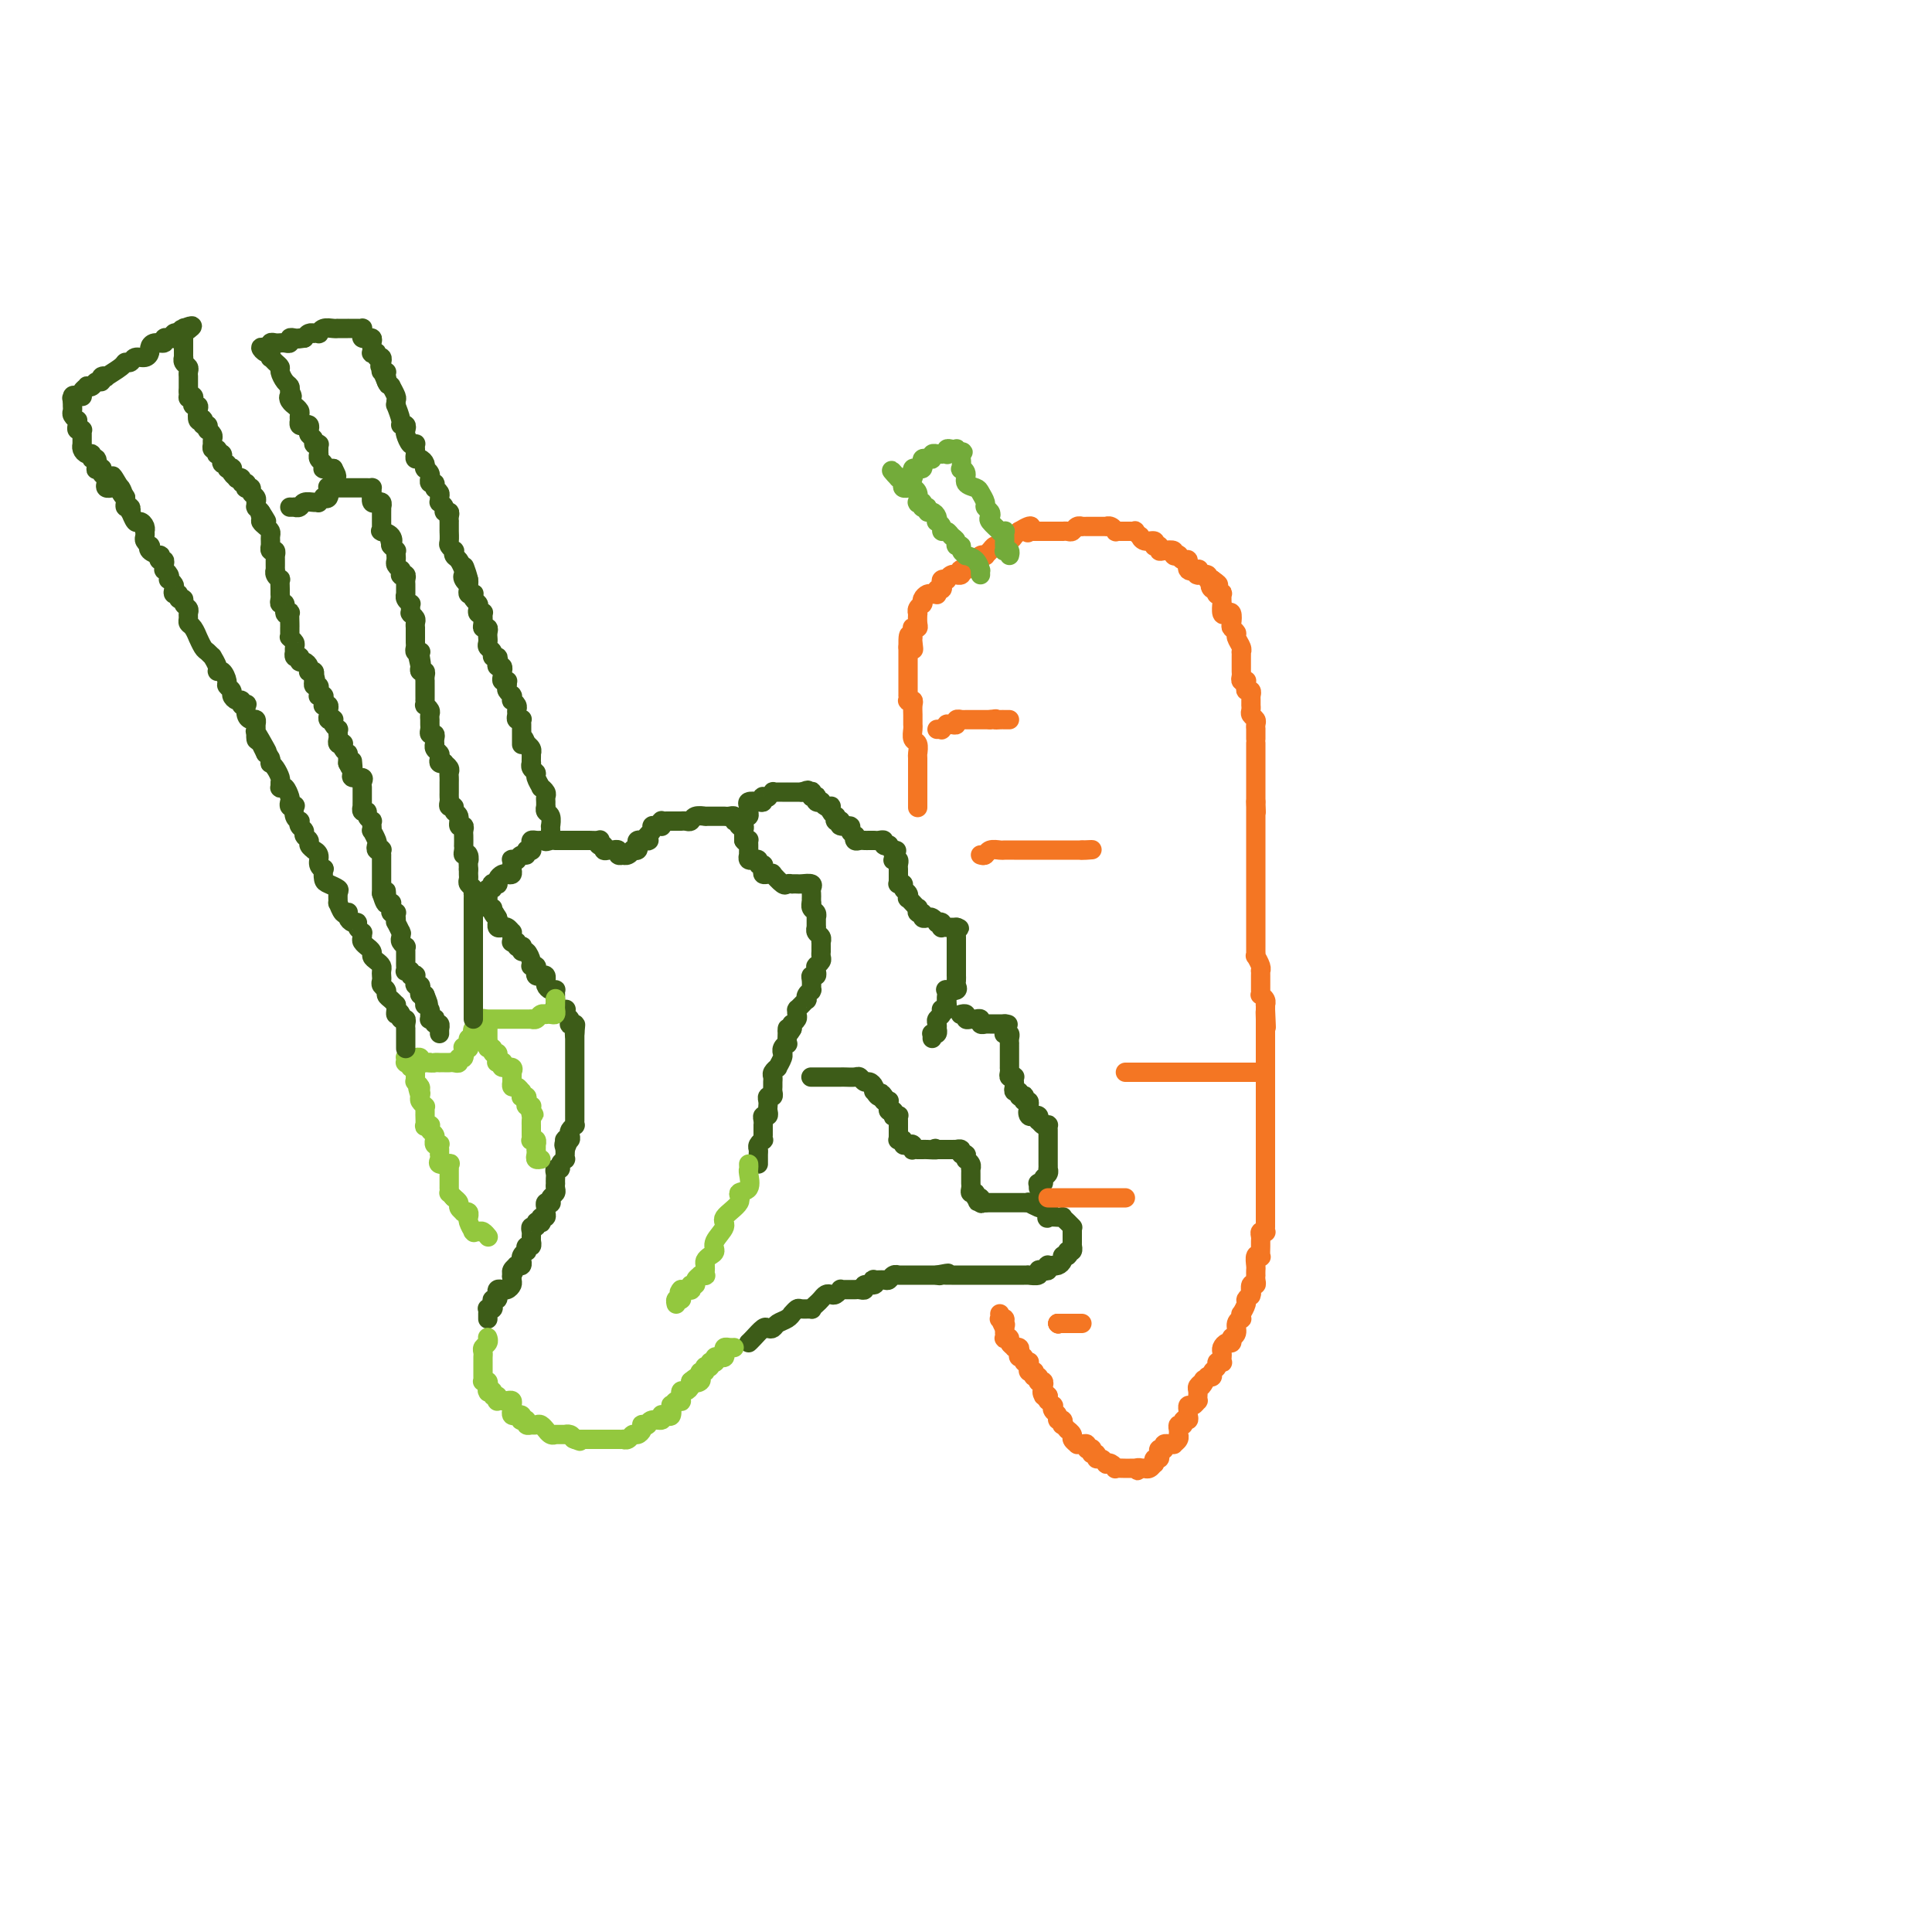 <svg viewBox='0 0 400 400' version='1.1' xmlns='http://www.w3.org/2000/svg' xmlns:xlink='http://www.w3.org/1999/xlink'><g fill='none' stroke='#3D5C18' stroke-width='4' stroke-linecap='round' stroke-linejoin='round'><path d='M101,273c0.002,0.083 0.004,0.167 0,0c-0.004,-0.167 -0.015,-0.583 0,-1c0.015,-0.417 0.056,-0.834 0,-1c-0.056,-0.166 -0.207,-0.082 0,0c0.207,0.082 0.773,0.162 1,0c0.227,-0.162 0.114,-0.564 0,-1c-0.114,-0.436 -0.228,-0.905 0,-1c0.228,-0.095 0.797,0.185 1,0c0.203,-0.185 0.040,-0.834 0,-1c-0.040,-0.166 0.045,0.153 0,0c-0.045,-0.153 -0.218,-0.776 0,-1c0.218,-0.224 0.829,-0.049 1,0c0.171,0.049 -0.098,-0.029 0,0c0.098,0.029 0.562,0.165 1,0c0.438,-0.165 0.849,-0.632 1,-1c0.151,-0.368 0.041,-0.638 0,-1c-0.041,-0.362 -0.012,-0.818 0,-1c0.012,-0.182 0.006,-0.091 0,0'/><path d='M106,264c0.769,-1.404 0.192,-0.415 0,0c-0.192,0.415 0.000,0.254 0,0c-0.000,-0.254 -0.192,-0.603 0,-1c0.192,-0.397 0.769,-0.842 1,-1c0.231,-0.158 0.115,-0.027 0,0c-0.115,0.027 -0.228,-0.048 0,0c0.228,0.048 0.797,0.219 1,0c0.203,-0.219 0.041,-0.828 0,-1c-0.041,-0.172 0.041,0.093 0,0c-0.041,-0.093 -0.203,-0.546 0,-1c0.203,-0.454 0.772,-0.910 1,-1c0.228,-0.090 0.114,0.187 0,0c-0.114,-0.187 -0.227,-0.838 0,-1c0.227,-0.162 0.793,0.164 1,0c0.207,-0.164 0.054,-0.819 0,-1c-0.054,-0.181 -0.011,0.110 0,0c0.011,-0.110 -0.012,-0.622 0,-1c0.012,-0.378 0.060,-0.623 0,-1c-0.060,-0.377 -0.226,-0.884 0,-1c0.226,-0.116 0.844,0.161 1,0c0.156,-0.161 -0.151,-0.760 0,-1c0.151,-0.240 0.758,-0.120 1,0c0.242,0.120 0.118,0.240 0,0c-0.118,-0.240 -0.229,-0.838 0,-1c0.229,-0.162 0.797,0.114 1,0c0.203,-0.114 0.041,-0.618 0,-1c-0.041,-0.382 0.041,-0.641 0,-1c-0.041,-0.359 -0.203,-0.817 0,-1c0.203,-0.183 0.772,-0.090 1,0c0.228,0.090 0.114,0.178 0,0c-0.114,-0.178 -0.227,-0.621 0,-1c0.227,-0.379 0.793,-0.693 1,-1c0.207,-0.307 0.056,-0.607 0,-1c-0.056,-0.393 -0.016,-0.880 0,-1c0.016,-0.120 0.008,0.126 0,0c-0.008,-0.126 -0.017,-0.625 0,-1c0.017,-0.375 0.061,-0.626 0,-1c-0.061,-0.374 -0.227,-0.870 0,-1c0.227,-0.130 0.845,0.106 1,0c0.155,-0.106 -0.155,-0.553 0,-1c0.155,-0.447 0.773,-0.893 1,-1c0.227,-0.107 0.061,0.125 0,0c-0.061,-0.125 -0.017,-0.607 0,-1c0.017,-0.393 0.009,-0.696 0,-1'/><path d='M117,238c1.703,-4.188 0.460,-1.657 0,-1c-0.460,0.657 -0.137,-0.559 0,-1c0.137,-0.441 0.088,-0.107 0,0c-0.088,0.107 -0.216,-0.014 0,0c0.216,0.014 0.776,0.162 1,0c0.224,-0.162 0.113,-0.635 0,-1c-0.113,-0.365 -0.226,-0.624 0,-1c0.226,-0.376 0.793,-0.871 1,-1c0.207,-0.129 0.056,0.106 0,0c-0.056,-0.106 -0.015,-0.553 0,-1c0.015,-0.447 0.004,-0.894 0,-1c-0.004,-0.106 -0.001,0.130 0,0c0.001,-0.130 0.000,-0.627 0,-1c-0.000,-0.373 -0.000,-0.621 0,-1c0.000,-0.379 0.000,-0.890 0,-1c-0.000,-0.110 -0.000,0.182 0,0c0.000,-0.182 0.000,-0.836 0,-1c-0.000,-0.164 -0.000,0.164 0,0c0.000,-0.164 0.000,-0.818 0,-1c-0.000,-0.182 -0.000,0.109 0,0c0.000,-0.109 0.000,-0.617 0,-1c-0.000,-0.383 -0.000,-0.641 0,-1c0.000,-0.359 0.000,-0.818 0,-1c-0.000,-0.182 -0.000,-0.086 0,0c0.000,0.086 0.000,0.164 0,0c-0.000,-0.164 -0.000,-0.568 0,-1c0.000,-0.432 0.000,-0.890 0,-1c-0.000,-0.110 -0.000,0.128 0,0c0.000,-0.128 0.000,-0.622 0,-1c-0.000,-0.378 -0.000,-0.640 0,-1c0.000,-0.360 0.000,-0.819 0,-1c-0.000,-0.181 -0.000,-0.085 0,0c0.000,0.085 -0.000,0.159 0,0c0.000,-0.159 -0.000,-0.550 0,-1c0.000,-0.450 -0.000,-0.958 0,-1c0.000,-0.042 -0.000,0.380 0,0c0.000,-0.380 -0.000,-1.564 0,-2c0.000,-0.436 0.000,-0.125 0,0c0.000,0.125 0.000,0.062 0,0'/><path d='M119,214c0.314,-3.668 0.098,-0.838 0,0c-0.098,0.838 -0.078,-0.314 0,-1c0.078,-0.686 0.213,-0.904 0,-1c-0.213,-0.096 -0.775,-0.068 -1,0c-0.225,0.068 -0.113,0.176 0,0c0.113,-0.176 0.226,-0.636 0,-1c-0.226,-0.364 -0.791,-0.634 -1,-1c-0.209,-0.366 -0.064,-0.829 0,-1c0.064,-0.171 0.045,-0.048 0,0c-0.045,0.048 -0.117,0.023 0,0c0.117,-0.023 0.424,-0.045 0,0c-0.424,0.045 -1.578,0.156 -2,0c-0.422,-0.156 -0.113,-0.581 0,-1c0.113,-0.419 0.030,-0.834 0,-1c-0.030,-0.166 -0.007,-0.083 0,0c0.007,0.083 -0.001,0.167 0,0c0.001,-0.167 0.011,-0.583 0,-1c-0.011,-0.417 -0.041,-0.834 0,-1c0.041,-0.166 0.154,-0.082 0,0c-0.154,0.082 -0.577,0.162 -1,0c-0.423,-0.162 -0.848,-0.565 -1,-1c-0.152,-0.435 -0.030,-0.900 0,-1c0.030,-0.100 -0.031,0.167 0,0c0.031,-0.167 0.153,-0.766 0,-1c-0.153,-0.234 -0.581,-0.101 -1,0c-0.419,0.101 -0.830,0.171 -1,0c-0.170,-0.171 -0.098,-0.581 0,-1c0.098,-0.419 0.223,-0.846 0,-1c-0.223,-0.154 -0.795,-0.035 -1,0c-0.205,0.035 -0.045,-0.014 0,0c0.045,0.014 -0.027,0.091 0,0c0.027,-0.091 0.152,-0.350 0,-1c-0.152,-0.650 -0.581,-1.690 -1,-2c-0.419,-0.310 -0.829,0.109 -1,0c-0.171,-0.109 -0.102,-0.747 0,-1c0.102,-0.253 0.238,-0.120 0,0c-0.238,0.120 -0.848,0.225 -1,0c-0.152,-0.225 0.155,-0.782 0,-1c-0.155,-0.218 -0.773,-0.096 -1,0c-0.227,0.096 -0.064,0.165 0,0c0.064,-0.165 0.027,-0.566 0,-1c-0.027,-0.434 -0.046,-0.901 0,-1c0.046,-0.099 0.157,0.169 0,0c-0.157,-0.169 -0.582,-0.776 -1,-1c-0.418,-0.224 -0.830,-0.064 -1,0c-0.170,0.064 -0.098,0.032 0,0c0.098,-0.032 0.222,-0.064 0,0c-0.222,0.064 -0.792,0.223 -1,0c-0.208,-0.223 -0.056,-0.829 0,-1c0.056,-0.171 0.016,0.094 0,0c-0.016,-0.094 -0.008,-0.547 0,-1'/><path d='M103,190c-2.410,-3.670 -0.436,-0.843 0,0c0.436,0.843 -0.668,-0.296 -1,-1c-0.332,-0.704 0.107,-0.972 0,-1c-0.107,-0.028 -0.761,0.185 -1,0c-0.239,-0.185 -0.064,-0.767 0,-1c0.064,-0.233 0.017,-0.118 0,0c-0.017,0.118 -0.006,0.238 0,0c0.006,-0.238 0.005,-0.833 0,-1c-0.005,-0.167 -0.015,0.095 0,0c0.015,-0.095 0.056,-0.547 0,-1c-0.056,-0.453 -0.207,-0.906 0,-1c0.207,-0.094 0.774,0.172 1,0c0.226,-0.172 0.112,-0.781 0,-1c-0.112,-0.219 -0.223,-0.048 0,0c0.223,0.048 0.781,-0.026 1,0c0.219,0.026 0.101,0.151 0,0c-0.101,-0.151 -0.185,-0.579 0,-1c0.185,-0.421 0.638,-0.833 1,-1c0.362,-0.167 0.633,-0.087 1,0c0.367,0.087 0.829,0.181 1,0c0.171,-0.181 0.050,-0.637 0,-1c-0.050,-0.363 -0.028,-0.632 0,-1c0.028,-0.368 0.063,-0.835 0,-1c-0.063,-0.165 -0.223,-0.029 0,0c0.223,0.029 0.829,-0.048 1,0c0.171,0.048 -0.094,0.223 0,0c0.094,-0.223 0.547,-0.844 1,-1c0.453,-0.156 0.906,0.151 1,0c0.094,-0.151 -0.172,-0.762 0,-1c0.172,-0.238 0.781,-0.102 1,0c0.219,0.102 0.047,0.171 0,0c-0.047,-0.171 0.030,-0.582 0,-1c-0.030,-0.418 -0.165,-0.844 0,-1c0.165,-0.156 0.632,-0.042 1,0c0.368,0.042 0.638,0.011 1,0c0.362,-0.011 0.818,-0.003 1,0c0.182,0.003 0.091,0.002 0,0'/><path d='M113,174c1.812,-1.702 0.341,-0.456 0,0c-0.341,0.456 0.447,0.122 1,0c0.553,-0.122 0.870,-0.033 1,0c0.130,0.033 0.073,0.009 0,0c-0.073,-0.009 -0.160,-0.002 0,0c0.160,0.002 0.569,0.001 1,0c0.431,-0.001 0.885,-0.000 1,0c0.115,0.000 -0.110,0.000 0,0c0.110,-0.000 0.554,-0.000 1,0c0.446,0.000 0.894,0.000 1,0c0.106,-0.000 -0.131,-0.000 0,0c0.131,0.000 0.631,0.000 1,0c0.369,-0.000 0.607,-0.001 1,0c0.393,0.001 0.941,0.004 1,0c0.059,-0.004 -0.373,-0.016 0,0c0.373,0.016 1.549,0.061 2,0c0.451,-0.061 0.176,-0.226 0,0c-0.176,0.226 -0.253,0.845 0,1c0.253,0.155 0.837,-0.154 1,0c0.163,0.154 -0.096,0.772 0,1c0.096,0.228 0.546,0.065 1,0c0.454,-0.065 0.910,-0.031 1,0c0.090,0.031 -0.187,0.061 0,0c0.187,-0.061 0.837,-0.211 1,0c0.163,0.211 -0.163,0.785 0,1c0.163,0.215 0.813,0.071 1,0c0.187,-0.071 -0.090,-0.071 0,0c0.090,0.071 0.546,0.212 1,0c0.454,-0.212 0.905,-0.779 1,-1c0.095,-0.221 -0.167,-0.098 0,0c0.167,0.098 0.763,0.170 1,0c0.237,-0.170 0.115,-0.582 0,-1c-0.115,-0.418 -0.223,-0.843 0,-1c0.223,-0.157 0.778,-0.045 1,0c0.222,0.045 0.111,0.022 0,0'/><path d='M133,174c3.035,0.004 0.621,0.012 0,0c-0.621,-0.012 0.551,-0.046 1,0c0.449,0.046 0.176,0.170 0,0c-0.176,-0.170 -0.254,-0.634 0,-1c0.254,-0.366 0.838,-0.634 1,-1c0.162,-0.366 -0.100,-0.829 0,-1c0.100,-0.171 0.563,-0.050 1,0c0.437,0.050 0.848,0.027 1,0c0.152,-0.027 0.044,-0.060 0,0c-0.044,0.060 -0.023,0.212 0,0c0.023,-0.212 0.047,-0.789 0,-1c-0.047,-0.211 -0.166,-0.057 0,0c0.166,0.057 0.618,0.015 1,0c0.382,-0.015 0.694,-0.004 1,0c0.306,0.004 0.607,0.002 1,0c0.393,-0.002 0.878,-0.004 1,0c0.122,0.004 -0.117,0.015 0,0c0.117,-0.015 0.592,-0.057 1,0c0.408,0.057 0.750,0.211 1,0c0.250,-0.211 0.410,-0.789 1,-1c0.590,-0.211 1.611,-0.057 2,0c0.389,0.057 0.145,0.015 0,0c-0.145,-0.015 -0.193,-0.004 0,0c0.193,0.004 0.626,0.001 1,0c0.374,-0.001 0.688,-0.000 1,0c0.312,0.000 0.622,0.000 1,0c0.378,-0.000 0.823,-0.001 1,0c0.177,0.001 0.085,0.004 0,0c-0.085,-0.004 -0.163,-0.015 0,0c0.163,0.015 0.565,0.057 1,0c0.435,-0.057 0.901,-0.212 1,0c0.099,0.212 -0.171,0.793 0,1c0.171,0.207 0.782,0.041 1,0c0.218,-0.041 0.044,0.045 0,0c-0.044,-0.045 0.041,-0.219 0,0c-0.041,0.219 -0.207,0.833 0,1c0.207,0.167 0.788,-0.113 1,0c0.212,0.113 0.057,0.618 0,1c-0.057,0.382 -0.015,0.641 0,1c0.015,0.359 0.004,0.817 0,1c-0.004,0.183 -0.002,0.092 0,0'/><path d='M154,174c0.536,0.785 0.876,0.249 1,0c0.124,-0.249 0.033,-0.211 0,0c-0.033,0.211 -0.009,0.597 0,1c0.009,0.403 0.003,0.825 0,1c-0.003,0.175 -0.002,0.103 0,0c0.002,-0.103 0.005,-0.238 0,0c-0.005,0.238 -0.016,0.849 0,1c0.016,0.151 0.061,-0.157 0,0c-0.061,0.157 -0.228,0.778 0,1c0.228,0.222 0.849,0.045 1,0c0.151,-0.045 -0.170,0.043 0,0c0.170,-0.043 0.829,-0.218 1,0c0.171,0.218 -0.148,0.829 0,1c0.148,0.171 0.762,-0.097 1,0c0.238,0.097 0.100,0.560 0,1c-0.100,0.440 -0.164,0.858 0,1c0.164,0.142 0.554,0.010 1,0c0.446,-0.010 0.947,0.102 1,0c0.053,-0.102 -0.340,-0.420 0,0c0.340,0.420 1.415,1.577 2,2c0.585,0.423 0.680,0.114 1,0c0.320,-0.114 0.864,-0.031 1,0c0.136,0.031 -0.135,0.011 0,0c0.135,-0.011 0.677,-0.014 1,0c0.323,0.014 0.426,0.046 1,0c0.574,-0.046 1.618,-0.171 2,0c0.382,0.171 0.102,0.638 0,1c-0.102,0.362 -0.027,0.619 0,1c0.027,0.381 0.007,0.887 0,1c-0.007,0.113 -0.002,-0.165 0,0c0.002,0.165 0.001,0.775 0,1c-0.001,0.225 -0.000,0.064 0,0c0.000,-0.064 0.000,-0.032 0,0'/><path d='M168,187c0.016,0.570 0.057,-0.005 0,0c-0.057,0.005 -0.211,0.589 0,1c0.211,0.411 0.789,0.649 1,1c0.211,0.351 0.057,0.816 0,1c-0.057,0.184 -0.015,0.088 0,0c0.015,-0.088 0.004,-0.168 0,0c-0.004,0.168 -0.002,0.584 0,1c0.002,0.416 0.004,0.832 0,1c-0.004,0.168 -0.015,0.088 0,0c0.015,-0.088 0.057,-0.182 0,0c-0.057,0.182 -0.211,0.641 0,1c0.211,0.359 0.789,0.617 1,1c0.211,0.383 0.057,0.891 0,1c-0.057,0.109 -0.015,-0.182 0,0c0.015,0.182 0.004,0.836 0,1c-0.004,0.164 -0.000,-0.164 0,0c0.000,0.164 -0.004,0.818 0,1c0.004,0.182 0.015,-0.109 0,0c-0.015,0.109 -0.057,0.617 0,1c0.057,0.383 0.211,0.641 0,1c-0.211,0.359 -0.788,0.818 -1,1c-0.212,0.182 -0.061,0.087 0,0c0.061,-0.087 0.030,-0.165 0,0c-0.030,0.165 -0.061,0.574 0,1c0.061,0.426 0.212,0.871 0,1c-0.212,0.129 -0.789,-0.056 -1,0c-0.211,0.056 -0.055,0.354 0,1c0.055,0.646 0.011,1.640 0,2c-0.011,0.360 0.011,0.086 0,0c-0.011,-0.086 -0.055,0.015 0,0c0.055,-0.015 0.208,-0.145 0,0c-0.208,0.145 -0.777,0.564 -1,1c-0.223,0.436 -0.098,0.887 0,1c0.098,0.113 0.170,-0.114 0,0c-0.170,0.114 -0.582,0.570 -1,1c-0.418,0.430 -0.843,0.836 -1,1c-0.157,0.164 -0.046,0.086 0,0c0.046,-0.086 0.026,-0.182 0,0c-0.026,0.182 -0.060,0.640 0,1c0.060,0.360 0.212,0.622 0,1c-0.212,0.378 -0.788,0.871 -1,1c-0.212,0.129 -0.061,-0.106 0,0c0.061,0.106 0.030,0.553 0,1'/><path d='M164,213c-1.155,2.108 -1.042,0.376 -1,0c0.042,-0.376 0.012,0.602 0,1c-0.012,0.398 -0.007,0.214 0,0c0.007,-0.214 0.016,-0.460 0,0c-0.016,0.460 -0.057,1.625 0,2c0.057,0.375 0.213,-0.042 0,0c-0.213,0.042 -0.793,0.541 -1,1c-0.207,0.459 -0.040,0.879 0,1c0.040,0.121 -0.046,-0.056 0,0c0.046,0.056 0.222,0.344 0,1c-0.222,0.656 -0.844,1.681 -1,2c-0.156,0.319 0.154,-0.069 0,0c-0.154,0.069 -0.774,0.596 -1,1c-0.226,0.404 -0.060,0.687 0,1c0.060,0.313 0.012,0.658 0,1c-0.012,0.342 0.011,0.683 0,1c-0.011,0.317 -0.055,0.610 0,1c0.055,0.390 0.211,0.878 0,1c-0.211,0.122 -0.788,-0.121 -1,0c-0.212,0.121 -0.061,0.606 0,1c0.061,0.394 0.030,0.697 0,1c-0.030,0.303 -0.061,0.607 0,1c0.061,0.393 0.212,0.875 0,1c-0.212,0.125 -0.789,-0.107 -1,0c-0.211,0.107 -0.057,0.555 0,1c0.057,0.445 0.015,0.889 0,1c-0.015,0.111 -0.004,-0.110 0,0c0.004,0.110 0.002,0.550 0,1c-0.002,0.450 -0.004,0.908 0,1c0.004,0.092 0.015,-0.183 0,0c-0.015,0.183 -0.057,0.822 0,1c0.057,0.178 0.211,-0.106 0,0c-0.211,0.106 -0.789,0.603 -1,1c-0.211,0.397 -0.057,0.694 0,1c0.057,0.306 0.015,0.622 0,1c-0.015,0.378 -0.004,0.820 0,1c0.004,0.180 0.001,0.100 0,0c-0.001,-0.100 -0.000,-0.219 0,0c0.000,0.219 0.000,0.777 0,1c-0.000,0.223 -0.000,0.112 0,0'/><path d='M154,169c-0.114,-0.024 -0.229,-0.049 0,0c0.229,0.049 0.800,0.170 1,0c0.200,-0.170 0.029,-0.633 0,-1c-0.029,-0.367 0.084,-0.638 0,-1c-0.084,-0.362 -0.363,-0.815 0,-1c0.363,-0.185 1.369,-0.102 2,0c0.631,0.102 0.886,0.225 1,0c0.114,-0.225 0.087,-0.796 0,-1c-0.087,-0.204 -0.234,-0.041 0,0c0.234,0.041 0.850,-0.042 1,0c0.150,0.042 -0.167,0.207 0,0c0.167,-0.207 0.819,-0.788 1,-1c0.181,-0.212 -0.110,-0.057 0,0c0.110,0.057 0.621,0.015 1,0c0.379,-0.015 0.627,-0.004 1,0c0.373,0.004 0.870,0.001 1,0c0.130,-0.001 -0.106,-0.000 0,0c0.106,0.000 0.554,0.000 1,0c0.446,-0.000 0.889,-0.000 1,0c0.111,0.000 -0.111,0.000 0,0c0.111,-0.000 0.556,-0.000 1,0'/><path d='M166,164c2.023,-0.778 1.082,-0.222 1,0c-0.082,0.222 0.696,0.111 1,0c0.304,-0.111 0.133,-0.222 0,0c-0.133,0.222 -0.228,0.778 0,1c0.228,0.222 0.778,0.111 1,0c0.222,-0.111 0.115,-0.222 0,0c-0.115,0.222 -0.237,0.778 0,1c0.237,0.222 0.834,0.111 1,0c0.166,-0.111 -0.100,-0.223 0,0c0.100,0.223 0.566,0.782 1,1c0.434,0.218 0.834,0.096 1,0c0.166,-0.096 0.096,-0.165 0,0c-0.096,0.165 -0.218,0.566 0,1c0.218,0.434 0.776,0.901 1,1c0.224,0.099 0.113,-0.171 0,0c-0.113,0.171 -0.229,0.782 0,1c0.229,0.218 0.801,0.044 1,0c0.199,-0.044 0.024,0.044 0,0c-0.024,-0.044 0.102,-0.218 0,0c-0.102,0.218 -0.434,0.828 0,1c0.434,0.172 1.632,-0.094 2,0c0.368,0.094 -0.095,0.547 0,1c0.095,0.453 0.746,0.906 1,1c0.254,0.094 0.109,-0.171 0,0c-0.109,0.171 -0.183,0.778 0,1c0.183,0.222 0.624,0.060 1,0c0.376,-0.060 0.689,-0.016 1,0c0.311,0.016 0.622,0.005 1,0c0.378,-0.005 0.823,-0.002 1,0c0.177,0.002 0.085,0.004 0,0c-0.085,-0.004 -0.162,-0.015 0,0c0.162,0.015 0.565,0.056 1,0c0.435,-0.056 0.904,-0.208 1,0c0.096,0.208 -0.180,0.777 0,1c0.180,0.223 0.818,0.098 1,0c0.182,-0.098 -0.091,-0.171 0,0c0.091,0.171 0.545,0.585 1,1'/><path d='M185,176c1.239,0.265 0.336,-0.073 0,0c-0.336,0.073 -0.104,0.559 0,1c0.104,0.441 0.080,0.839 0,1c-0.080,0.161 -0.218,0.085 0,0c0.218,-0.085 0.790,-0.180 1,0c0.210,0.180 0.056,0.636 0,1c-0.056,0.364 -0.015,0.636 0,1c0.015,0.364 0.004,0.819 0,1c-0.004,0.181 -0.001,0.087 0,0c0.001,-0.087 -0.001,-0.167 0,0c0.001,0.167 0.004,0.580 0,1c-0.004,0.420 -0.016,0.848 0,1c0.016,0.152 0.061,0.029 0,0c-0.061,-0.029 -0.226,0.035 0,0c0.226,-0.035 0.844,-0.168 1,0c0.156,0.168 -0.151,0.637 0,1c0.151,0.363 0.759,0.619 1,1c0.241,0.381 0.116,0.886 0,1c-0.116,0.114 -0.224,-0.161 0,0c0.224,0.161 0.778,0.760 1,1c0.222,0.240 0.111,0.121 0,0c-0.111,-0.121 -0.222,-0.244 0,0c0.222,0.244 0.777,0.854 1,1c0.223,0.146 0.115,-0.171 0,0c-0.115,0.171 -0.238,0.829 0,1c0.238,0.171 0.838,-0.147 1,0c0.162,0.147 -0.115,0.758 0,1c0.115,0.242 0.623,0.117 1,0c0.377,-0.117 0.623,-0.224 1,0c0.377,0.224 0.885,0.778 1,1c0.115,0.222 -0.161,0.112 0,0c0.161,-0.112 0.760,-0.226 1,0c0.240,0.226 0.121,0.793 0,1c-0.121,0.207 -0.243,0.056 0,0c0.243,-0.056 0.852,-0.015 1,0c0.148,0.015 -0.167,0.004 0,0c0.167,-0.004 0.814,-0.001 1,0c0.186,0.001 -0.090,0.000 0,0c0.090,-0.000 0.545,-0.000 1,0'/><path d='M198,192c1.238,0.555 0.332,-0.057 0,0c-0.332,0.057 -0.089,0.785 0,1c0.089,0.215 0.024,-0.082 0,0c-0.024,0.082 -0.006,0.543 0,1c0.006,0.457 0.002,0.911 0,1c-0.002,0.089 -0.000,-0.187 0,0c0.000,0.187 0.000,0.838 0,1c-0.000,0.162 -0.000,-0.164 0,0c0.000,0.164 0.000,0.818 0,1c-0.000,0.182 -0.000,-0.109 0,0c0.000,0.109 0.000,0.617 0,1c-0.000,0.383 0.000,0.641 0,1c-0.000,0.359 -0.000,0.818 0,1c0.000,0.182 0.000,0.088 0,0c-0.000,-0.088 -0.000,-0.168 0,0c0.000,0.168 0.000,0.584 0,1c-0.000,0.416 -0.001,0.832 0,1c0.001,0.168 0.002,0.087 0,0c-0.002,-0.087 -0.008,-0.181 0,0c0.008,0.181 0.030,0.636 0,1c-0.030,0.364 -0.113,0.636 0,1c0.113,0.364 0.423,0.818 0,1c-0.423,0.182 -1.577,0.090 -2,0c-0.423,-0.090 -0.114,-0.178 0,0c0.114,0.178 0.033,0.622 0,1c-0.033,0.378 -0.016,0.689 0,1'/><path d='M196,207c-0.305,2.353 -0.068,0.736 0,0c0.068,-0.736 -0.035,-0.590 0,0c0.035,0.590 0.206,1.625 0,2c-0.206,0.375 -0.791,0.089 -1,0c-0.209,-0.089 -0.042,0.017 0,0c0.042,-0.017 -0.041,-0.158 0,0c0.041,0.158 0.207,0.616 0,1c-0.207,0.384 -0.786,0.695 -1,1c-0.214,0.305 -0.061,0.603 0,1c0.061,0.397 0.030,0.891 0,1c-0.030,0.109 -0.061,-0.168 0,0c0.061,0.168 0.212,0.781 0,1c-0.212,0.219 -0.789,0.045 -1,0c-0.211,-0.045 -0.057,0.040 0,0c0.057,-0.040 0.015,-0.203 0,0c-0.015,0.203 -0.004,0.772 0,1c0.004,0.228 0.002,0.114 0,0'/><path d='M155,278c0.220,-0.198 0.439,-0.396 1,-1c0.561,-0.604 1.463,-1.615 2,-2c0.537,-0.385 0.708,-0.146 1,0c0.292,0.146 0.704,0.198 1,0c0.296,-0.198 0.475,-0.645 1,-1c0.525,-0.355 1.396,-0.617 2,-1c0.604,-0.383 0.940,-0.888 1,-1c0.060,-0.112 -0.156,0.167 0,0c0.156,-0.167 0.686,-0.780 1,-1c0.314,-0.220 0.413,-0.048 1,0c0.587,0.048 1.663,-0.029 2,0c0.337,0.029 -0.064,0.165 0,0c0.064,-0.165 0.594,-0.632 1,-1c0.406,-0.368 0.687,-0.638 1,-1c0.313,-0.362 0.658,-0.815 1,-1c0.342,-0.185 0.682,-0.102 1,0c0.318,0.102 0.615,0.224 1,0c0.385,-0.224 0.860,-0.792 1,-1c0.140,-0.208 -0.054,-0.056 0,0c0.054,0.056 0.357,0.015 1,0c0.643,-0.015 1.627,-0.003 2,0c0.373,0.003 0.137,-0.003 0,0c-0.137,0.003 -0.173,0.016 0,0c0.173,-0.016 0.555,-0.061 1,0c0.445,0.061 0.955,0.227 1,0c0.045,-0.227 -0.373,-0.846 0,-1c0.373,-0.154 1.539,0.156 2,0c0.461,-0.156 0.217,-0.778 0,-1c-0.217,-0.222 -0.408,-0.046 0,0c0.408,0.046 1.416,-0.040 2,0c0.584,0.040 0.743,0.207 1,0c0.257,-0.207 0.611,-0.788 1,-1c0.389,-0.212 0.812,-0.057 1,0c0.188,0.057 0.141,0.015 0,0c-0.141,-0.015 -0.374,-0.004 0,0c0.374,0.004 1.357,0.001 2,0c0.643,-0.001 0.946,-0.000 1,0c0.054,0.000 -0.140,0.000 0,0c0.140,-0.000 0.616,-0.000 1,0c0.384,0.000 0.678,0.000 1,0c0.322,-0.000 0.674,-0.000 1,0c0.326,0.000 0.626,0.000 1,0c0.374,-0.000 0.821,-0.000 1,0c0.179,0.000 0.089,0.000 0,0'/><path d='M194,264c3.952,-0.774 1.834,-0.207 1,0c-0.834,0.207 -0.382,0.056 0,0c0.382,-0.056 0.693,-0.015 1,0c0.307,0.015 0.608,0.004 1,0c0.392,-0.004 0.875,-0.001 1,0c0.125,0.001 -0.107,0.000 0,0c0.107,-0.000 0.554,-0.000 1,0c0.446,0.000 0.893,0.000 1,0c0.107,-0.000 -0.125,-0.000 0,0c0.125,0.000 0.607,0.000 1,0c0.393,-0.000 0.697,-0.000 1,0c0.303,0.000 0.606,0.000 1,0c0.394,-0.000 0.879,-0.000 1,0c0.121,0.000 -0.121,0.000 0,0c0.121,-0.000 0.606,-0.000 1,0c0.394,0.000 0.697,0.000 1,0c0.303,-0.000 0.607,-0.000 1,0c0.393,0.000 0.875,0.000 1,0c0.125,-0.000 -0.107,-0.000 0,0c0.107,0.000 0.553,0.000 1,0c0.447,-0.000 0.894,-0.000 1,0c0.106,0.000 -0.129,0.000 0,0c0.129,-0.000 0.621,-0.000 1,0c0.379,0.000 0.645,0.001 1,0c0.355,-0.001 0.798,-0.004 1,0c0.202,0.004 0.162,0.015 0,0c-0.162,-0.015 -0.446,-0.056 0,0c0.446,0.056 1.622,0.207 2,0c0.378,-0.207 -0.043,-0.774 0,-1c0.043,-0.226 0.552,-0.113 1,0c0.448,0.113 0.837,0.226 1,0c0.163,-0.226 0.099,-0.792 0,-1c-0.099,-0.208 -0.233,-0.059 0,0c0.233,0.059 0.832,0.026 1,0c0.168,-0.026 -0.096,-0.046 0,0c0.096,0.046 0.551,0.157 1,0c0.449,-0.157 0.890,-0.581 1,-1c0.110,-0.419 -0.111,-0.834 0,-1c0.111,-0.166 0.556,-0.083 1,0'/><path d='M221,260c0.944,-0.841 0.306,-0.942 0,-1c-0.306,-0.058 -0.278,-0.072 0,0c0.278,0.072 0.807,0.230 1,0c0.193,-0.230 0.052,-0.849 0,-1c-0.052,-0.151 -0.014,0.167 0,0c0.014,-0.167 0.004,-0.819 0,-1c-0.004,-0.181 -0.001,0.109 0,0c0.001,-0.109 0.001,-0.617 0,-1c-0.001,-0.383 -0.004,-0.642 0,-1c0.004,-0.358 0.015,-0.814 0,-1c-0.015,-0.186 -0.055,-0.101 0,0c0.055,0.101 0.207,0.220 0,0c-0.207,-0.220 -0.772,-0.777 -1,-1c-0.228,-0.223 -0.118,-0.112 0,0c0.118,0.112 0.244,0.226 0,0c-0.244,-0.226 -0.857,-0.793 -1,-1c-0.143,-0.207 0.186,-0.053 0,0c-0.186,0.053 -0.886,0.007 -1,0c-0.114,-0.007 0.358,0.026 0,0c-0.358,-0.026 -1.548,-0.111 -2,0c-0.452,0.111 -0.167,0.418 0,0c0.167,-0.418 0.217,-1.562 0,-2c-0.217,-0.438 -0.701,-0.170 -1,0c-0.299,0.170 -0.413,0.242 -1,0c-0.587,-0.242 -1.649,-0.797 -2,-1c-0.351,-0.203 0.008,-0.054 0,0c-0.008,0.054 -0.382,0.015 -1,0c-0.618,-0.015 -1.480,-0.004 -2,0c-0.520,0.004 -0.699,0.001 -1,0c-0.301,-0.001 -0.725,-0.000 -1,0c-0.275,0.000 -0.400,0.000 -1,0c-0.600,-0.000 -1.676,-0.000 -2,0c-0.324,0.000 0.105,0.000 0,0c-0.105,-0.000 -0.744,-0.000 -1,0c-0.256,0.000 -0.128,0.000 0,0'/><path d='M204,249c-2.697,-0.482 -1.440,-0.186 -1,0c0.440,0.186 0.061,0.261 0,0c-0.061,-0.261 0.194,-0.857 0,-1c-0.194,-0.143 -0.837,0.168 -1,0c-0.163,-0.168 0.152,-0.816 0,-1c-0.152,-0.184 -0.773,0.095 -1,0c-0.227,-0.095 -0.061,-0.564 0,-1c0.061,-0.436 0.016,-0.837 0,-1c-0.016,-0.163 -0.004,-0.086 0,0c0.004,0.086 0.001,0.181 0,0c-0.001,-0.181 0.001,-0.640 0,-1c-0.001,-0.360 -0.004,-0.622 0,-1c0.004,-0.378 0.015,-0.872 0,-1c-0.015,-0.128 -0.057,0.109 0,0c0.057,-0.109 0.211,-0.564 0,-1c-0.211,-0.436 -0.788,-0.853 -1,-1c-0.212,-0.147 -0.061,-0.024 0,0c0.061,0.024 0.031,-0.050 0,0c-0.031,0.050 -0.065,0.224 0,0c0.065,-0.224 0.228,-0.845 0,-1c-0.228,-0.155 -0.849,0.154 -1,0c-0.151,-0.154 0.166,-0.773 0,-1c-0.166,-0.227 -0.814,-0.061 -1,0c-0.186,0.061 0.091,0.016 0,0c-0.091,-0.016 -0.549,-0.004 -1,0c-0.451,0.004 -0.894,0.001 -1,0c-0.106,-0.001 0.125,-0.000 0,0c-0.125,0.000 -0.607,0.000 -1,0c-0.393,-0.000 -0.696,-0.000 -1,0'/><path d='M194,238c-0.979,-0.464 0.073,-0.124 0,0c-0.073,0.124 -1.273,0.033 -2,0c-0.727,-0.033 -0.983,-0.009 -1,0c-0.017,0.009 0.206,0.003 0,0c-0.206,-0.003 -0.839,-0.005 -1,0c-0.161,0.005 0.150,0.015 0,0c-0.150,-0.015 -0.762,-0.056 -1,0c-0.238,0.056 -0.101,0.207 0,0c0.101,-0.207 0.167,-0.773 0,-1c-0.167,-0.227 -0.567,-0.113 -1,0c-0.433,0.113 -0.901,0.227 -1,0c-0.099,-0.227 0.170,-0.796 0,-1c-0.170,-0.204 -0.777,-0.043 -1,0c-0.223,0.043 -0.060,-0.031 0,0c0.060,0.031 0.016,0.166 0,0c-0.016,-0.166 -0.004,-0.632 0,-1c0.004,-0.368 0.001,-0.637 0,-1c-0.001,-0.363 -0.001,-0.819 0,-1c0.001,-0.181 0.001,-0.087 0,0c-0.001,0.087 -0.004,0.167 0,0c0.004,-0.167 0.015,-0.579 0,-1c-0.015,-0.421 -0.056,-0.849 0,-1c0.056,-0.151 0.207,-0.026 0,0c-0.207,0.026 -0.773,-0.048 -1,0c-0.227,0.048 -0.114,0.219 0,0c0.114,-0.219 0.228,-0.830 0,-1c-0.228,-0.170 -0.797,0.099 -1,0c-0.203,-0.099 -0.041,-0.565 0,-1c0.041,-0.435 -0.041,-0.838 0,-1c0.041,-0.162 0.203,-0.082 0,0c-0.203,0.082 -0.772,0.166 -1,0c-0.228,-0.166 -0.114,-0.583 0,-1'/><path d='M183,227c-0.940,-1.483 -0.791,-0.191 -1,0c-0.209,0.191 -0.777,-0.718 -1,-1c-0.223,-0.282 -0.102,0.064 0,0c0.102,-0.064 0.183,-0.539 0,-1c-0.183,-0.461 -0.630,-0.908 -1,-1c-0.370,-0.092 -0.662,0.172 -1,0c-0.338,-0.172 -0.723,-0.778 -1,-1c-0.277,-0.222 -0.445,-0.059 -1,0c-0.555,0.059 -1.498,0.016 -2,0c-0.502,-0.016 -0.564,-0.004 -1,0c-0.436,0.004 -1.245,0.001 -2,0c-0.755,-0.001 -1.456,-0.000 -2,0c-0.544,0.000 -0.930,0.000 -1,0c-0.070,-0.000 0.177,-0.000 0,0c-0.177,0.000 -0.778,0.000 -1,0c-0.222,-0.000 -0.063,-0.000 0,0c0.063,0.000 0.032,0.000 0,0'/><path d='M199,210c-0.120,0.031 -0.240,0.061 0,0c0.240,-0.061 0.839,-0.214 1,0c0.161,0.214 -0.116,0.793 0,1c0.116,0.207 0.623,0.041 1,0c0.377,-0.041 0.622,0.041 1,0c0.378,-0.041 0.890,-0.207 1,0c0.110,0.207 -0.182,0.788 0,1c0.182,0.212 0.836,0.057 1,0c0.164,-0.057 -0.164,-0.015 0,0c0.164,0.015 0.818,0.004 1,0c0.182,-0.004 -0.109,-0.001 0,0c0.109,0.001 0.618,0.000 1,0c0.382,-0.000 0.639,-0.000 1,0c0.361,0.000 0.828,0.000 1,0c0.172,-0.000 0.049,-0.000 0,0c-0.049,0.000 -0.025,0.000 0,0'/><path d='M208,212c1.393,0.265 0.377,-0.073 0,0c-0.377,0.073 -0.115,0.558 0,1c0.115,0.442 0.083,0.840 0,1c-0.083,0.160 -0.219,0.081 0,0c0.219,-0.081 0.791,-0.162 1,0c0.209,0.162 0.056,0.569 0,1c-0.056,0.431 -0.015,0.886 0,1c0.015,0.114 0.004,-0.114 0,0c-0.004,0.114 -0.001,0.568 0,1c0.001,0.432 0.000,0.841 0,1c-0.000,0.159 -0.000,0.066 0,0c0.000,-0.066 0.000,-0.106 0,0c-0.000,0.106 -0.001,0.358 0,1c0.001,0.642 0.004,1.675 0,2c-0.004,0.325 -0.015,-0.057 0,0c0.015,0.057 0.057,0.554 0,1c-0.057,0.446 -0.211,0.840 0,1c0.211,0.160 0.788,0.085 1,0c0.212,-0.085 0.061,-0.182 0,0c-0.061,0.182 -0.031,0.641 0,1c0.031,0.359 0.065,0.618 0,1c-0.065,0.382 -0.227,0.886 0,1c0.227,0.114 0.845,-0.162 1,0c0.155,0.162 -0.151,0.760 0,1c0.151,0.240 0.758,0.120 1,0c0.242,-0.120 0.117,-0.242 0,0c-0.117,0.242 -0.227,0.848 0,1c0.227,0.152 0.792,-0.152 1,0c0.208,0.152 0.059,0.758 0,1c-0.059,0.242 -0.030,0.121 0,0'/><path d='M213,229c0.791,2.795 0.268,1.284 0,1c-0.268,-0.284 -0.282,0.660 0,1c0.282,0.340 0.859,0.076 1,0c0.141,-0.076 -0.156,0.036 0,0c0.156,-0.036 0.763,-0.220 1,0c0.237,0.220 0.102,0.843 0,1c-0.102,0.157 -0.171,-0.151 0,0c0.171,0.151 0.582,0.761 1,1c0.418,0.239 0.844,0.106 1,0c0.156,-0.106 0.042,-0.186 0,0c-0.042,0.186 -0.011,0.638 0,1c0.011,0.362 0.003,0.636 0,1c-0.003,0.364 -0.001,0.820 0,1c0.001,0.180 0.000,0.086 0,0c-0.000,-0.086 -0.000,-0.164 0,0c0.000,0.164 0.000,0.569 0,1c-0.000,0.431 -0.000,0.886 0,1c0.000,0.114 0.000,-0.114 0,0c-0.000,0.114 -0.000,0.569 0,1c0.000,0.431 0.000,0.837 0,1c-0.000,0.163 -0.000,0.081 0,0c0.000,-0.081 0.001,-0.162 0,0c-0.001,0.162 -0.004,0.568 0,1c0.004,0.432 0.016,0.890 0,1c-0.016,0.110 -0.061,-0.128 0,0c0.061,0.128 0.226,0.623 0,1c-0.226,0.377 -0.845,0.636 -1,1c-0.155,0.364 0.155,0.833 0,1c-0.155,0.167 -0.773,0.031 -1,0c-0.227,-0.031 -0.061,0.043 0,0c0.061,-0.043 0.016,-0.204 0,0c-0.016,0.204 -0.005,0.773 0,1c0.005,0.227 0.002,0.114 0,0'/></g>
<g fill='none' stroke='#93C83E' stroke-width='4' stroke-linecap='round' stroke-linejoin='round'><path d='M155,241c0.018,0.395 0.036,0.790 0,1c-0.036,0.210 -0.127,0.234 0,1c0.127,0.766 0.471,2.273 0,3c-0.471,0.727 -1.756,0.674 -2,1c-0.244,0.326 0.552,1.033 0,2c-0.552,0.967 -2.452,2.195 -3,3c-0.548,0.805 0.256,1.185 0,2c-0.256,0.815 -1.571,2.063 -2,3c-0.429,0.937 0.029,1.561 0,2c-0.029,0.439 -0.543,0.691 -1,1c-0.457,0.309 -0.855,0.675 -1,1c-0.145,0.325 -0.038,0.609 0,1c0.038,0.391 0.006,0.890 0,1c-0.006,0.110 0.014,-0.167 0,0c-0.014,0.167 -0.060,0.780 0,1c0.060,0.220 0.227,0.049 0,0c-0.227,-0.049 -0.849,0.024 -1,0c-0.151,-0.024 0.170,-0.146 0,0c-0.170,0.146 -0.829,0.561 -1,1c-0.171,0.439 0.146,0.902 0,1c-0.146,0.098 -0.756,-0.170 -1,0c-0.244,0.170 -0.121,0.778 0,1c0.121,0.222 0.238,0.060 0,0c-0.238,-0.060 -0.833,-0.016 -1,0c-0.167,0.016 0.095,0.005 0,0c-0.095,-0.005 -0.548,-0.002 -1,0'/><path d='M141,267c-0.774,0.841 -0.208,0.943 0,1c0.208,0.057 0.057,0.068 0,0c-0.057,-0.068 -0.019,-0.215 0,0c0.019,0.215 0.019,0.793 0,1c-0.019,0.207 -0.058,0.042 0,0c0.058,-0.042 0.211,0.040 0,0c-0.211,-0.040 -0.788,-0.203 -1,0c-0.212,0.203 -0.061,0.772 0,1c0.061,0.228 0.030,0.114 0,0'/><path d='M101,277c-0.030,-0.089 -0.061,-0.179 0,0c0.061,0.179 0.212,0.625 0,1c-0.212,0.375 -0.789,0.679 -1,1c-0.211,0.321 -0.057,0.660 0,1c0.057,0.340 0.015,0.683 0,1c-0.015,0.317 -0.004,0.610 0,1c0.004,0.390 0.001,0.879 0,1c-0.001,0.121 -0.000,-0.125 0,0c0.000,0.125 -0.001,0.622 0,1c0.001,0.378 0.004,0.636 0,1c-0.004,0.364 -0.015,0.833 0,1c0.015,0.167 0.057,0.031 0,0c-0.057,-0.031 -0.211,0.043 0,0c0.211,-0.043 0.788,-0.204 1,0c0.212,0.204 0.061,0.773 0,1c-0.061,0.227 -0.030,0.114 0,0'/><path d='M101,287c0.017,1.769 0.061,1.191 0,1c-0.061,-0.191 -0.226,0.005 0,0c0.226,-0.005 0.844,-0.212 1,0c0.156,0.212 -0.151,0.841 0,1c0.151,0.159 0.761,-0.153 1,0c0.239,0.153 0.106,0.772 0,1c-0.106,0.228 -0.186,0.064 0,0c0.186,-0.064 0.638,-0.027 1,0c0.362,0.027 0.633,0.045 1,0c0.367,-0.045 0.829,-0.152 1,0c0.171,0.152 0.050,0.562 0,1c-0.050,0.438 -0.028,0.902 0,1c0.028,0.098 0.064,-0.171 0,0c-0.064,0.171 -0.227,0.782 0,1c0.227,0.218 0.844,0.045 1,0c0.156,-0.045 -0.150,0.040 0,0c0.150,-0.040 0.757,-0.203 1,0c0.243,0.203 0.121,0.772 0,1c-0.121,0.228 -0.243,0.114 0,0c0.243,-0.114 0.849,-0.227 1,0c0.151,0.227 -0.153,0.793 0,1c0.153,0.207 0.762,0.054 1,0c0.238,-0.054 0.106,-0.011 0,0c-0.106,0.011 -0.187,-0.012 0,0c0.187,0.012 0.641,0.060 1,0c0.359,-0.060 0.622,-0.226 1,0c0.378,0.226 0.872,0.845 1,1c0.128,0.155 -0.112,-0.155 0,0c0.112,0.155 0.574,0.773 1,1c0.426,0.227 0.817,0.061 1,0c0.183,-0.061 0.157,-0.017 0,0c-0.157,0.017 -0.445,0.007 0,0c0.445,-0.007 1.625,-0.012 2,0c0.375,0.012 -0.053,0.042 0,0c0.053,-0.042 0.587,-0.155 1,0c0.413,0.155 0.707,0.577 1,1'/><path d='M119,298c2.018,0.774 0.565,0.207 0,0c-0.565,-0.207 -0.240,-0.056 0,0c0.240,0.056 0.394,0.015 1,0c0.606,-0.015 1.664,-0.004 2,0c0.336,0.004 -0.051,0.001 0,0c0.051,-0.001 0.538,-0.000 1,0c0.462,0.000 0.898,0.000 1,0c0.102,-0.000 -0.132,-0.000 0,0c0.132,0.000 0.628,0.000 1,0c0.372,-0.000 0.620,-0.000 1,0c0.380,0.000 0.890,0.000 1,0c0.110,-0.000 -0.182,-0.000 0,0c0.182,0.000 0.836,0.001 1,0c0.164,-0.001 -0.163,-0.004 0,0c0.163,0.004 0.817,0.016 1,0c0.183,-0.016 -0.105,-0.060 0,0c0.105,0.060 0.603,0.222 1,0c0.397,-0.222 0.694,-0.830 1,-1c0.306,-0.170 0.622,0.098 1,0c0.378,-0.098 0.819,-0.562 1,-1c0.181,-0.438 0.100,-0.848 0,-1c-0.100,-0.152 -0.221,-0.045 0,0c0.221,0.045 0.785,0.027 1,0c0.215,-0.027 0.082,-0.064 0,0c-0.082,0.064 -0.113,0.227 0,0c0.113,-0.227 0.369,-0.845 1,-1c0.631,-0.155 1.636,0.154 2,0c0.364,-0.154 0.087,-0.771 0,-1c-0.087,-0.229 0.015,-0.069 0,0c-0.015,0.069 -0.148,0.048 0,0c0.148,-0.048 0.578,-0.122 1,0c0.422,0.122 0.835,0.439 1,0c0.165,-0.439 0.083,-1.633 0,-2c-0.083,-0.367 -0.166,0.094 0,0c0.166,-0.094 0.581,-0.742 1,-1c0.419,-0.258 0.844,-0.126 1,0c0.156,0.126 0.045,0.245 0,0c-0.045,-0.245 -0.022,-0.853 0,-1c0.022,-0.147 0.044,0.167 0,0c-0.044,-0.167 -0.156,-0.815 0,-1c0.156,-0.185 0.578,0.095 1,0c0.422,-0.095 0.844,-0.564 1,-1c0.156,-0.436 0.044,-0.839 0,-1c-0.044,-0.161 -0.022,-0.081 0,0'/><path d='M143,286c2.023,-1.713 1.082,-0.497 1,0c-0.082,0.497 0.696,0.273 1,0c0.304,-0.273 0.134,-0.595 0,-1c-0.134,-0.405 -0.233,-0.893 0,-1c0.233,-0.107 0.799,0.169 1,0c0.201,-0.169 0.039,-0.781 0,-1c-0.039,-0.219 0.046,-0.045 0,0c-0.046,0.045 -0.223,-0.041 0,0c0.223,0.041 0.844,0.208 1,0c0.156,-0.208 -0.155,-0.792 0,-1c0.155,-0.208 0.776,-0.042 1,0c0.224,0.042 0.050,-0.041 0,0c-0.050,0.041 0.025,0.204 0,0c-0.025,-0.204 -0.151,-0.776 0,-1c0.151,-0.224 0.579,-0.098 1,0c0.421,0.098 0.834,0.170 1,0c0.166,-0.170 0.083,-0.581 0,-1c-0.083,-0.419 -0.167,-0.844 0,-1c0.167,-0.156 0.583,-0.042 1,0c0.417,0.042 0.833,0.012 1,0c0.167,-0.012 0.083,-0.006 0,0'/><path d='M101,256c-0.024,-0.030 -0.049,-0.061 0,0c0.049,0.061 0.170,0.212 0,0c-0.170,-0.212 -0.633,-0.787 -1,-1c-0.367,-0.213 -0.638,-0.064 -1,0c-0.362,0.064 -0.815,0.041 -1,0c-0.185,-0.041 -0.102,-0.101 0,0c0.102,0.101 0.225,0.363 0,0c-0.225,-0.363 -0.796,-1.351 -1,-2c-0.204,-0.649 -0.041,-0.959 0,-1c0.041,-0.041 -0.041,0.186 0,0c0.041,-0.186 0.203,-0.785 0,-1c-0.203,-0.215 -0.771,-0.046 -1,0c-0.229,0.046 -0.118,-0.030 0,0c0.118,0.030 0.241,0.165 0,0c-0.241,-0.165 -0.848,-0.632 -1,-1c-0.152,-0.368 0.151,-0.638 0,-1c-0.151,-0.362 -0.758,-0.818 -1,-1c-0.242,-0.182 -0.121,-0.091 0,0'/><path d='M94,248c-1.309,-1.404 -1.083,-0.915 -1,-1c0.083,-0.085 0.022,-0.743 0,-1c-0.022,-0.257 -0.006,-0.111 0,0c0.006,0.111 0.002,0.189 0,0c-0.002,-0.189 -0.000,-0.643 0,-1c0.000,-0.357 0.000,-0.616 0,-1c-0.000,-0.384 -0.001,-0.891 0,-1c0.001,-0.109 0.002,0.181 0,0c-0.002,-0.181 -0.008,-0.832 0,-1c0.008,-0.168 0.030,0.149 0,0c-0.030,-0.149 -0.113,-0.762 0,-1c0.113,-0.238 0.423,-0.101 0,0c-0.423,0.101 -1.577,0.167 -2,0c-0.423,-0.167 -0.113,-0.565 0,-1c0.113,-0.435 0.030,-0.905 0,-1c-0.030,-0.095 -0.007,0.184 0,0c0.007,-0.184 -0.002,-0.833 0,-1c0.002,-0.167 0.015,0.147 0,0c-0.015,-0.147 -0.057,-0.757 0,-1c0.057,-0.243 0.212,-0.121 0,0c-0.212,0.121 -0.793,0.240 -1,0c-0.207,-0.240 -0.042,-0.839 0,-1c0.042,-0.161 -0.040,0.115 0,0c0.040,-0.115 0.203,-0.620 0,-1c-0.203,-0.380 -0.772,-0.636 -1,-1c-0.228,-0.364 -0.114,-0.837 0,-1c0.114,-0.163 0.227,-0.016 0,0c-0.227,0.016 -0.793,-0.100 -1,0c-0.207,0.100 -0.056,0.416 0,0c0.056,-0.416 0.015,-1.565 0,-2c-0.015,-0.435 -0.004,-0.155 0,0c0.004,0.155 0.002,0.186 0,0c-0.002,-0.186 -0.004,-0.589 0,-1c0.004,-0.411 0.015,-0.831 0,-1c-0.015,-0.169 -0.056,-0.086 0,0c0.056,0.086 0.207,0.177 0,0c-0.207,-0.177 -0.774,-0.622 -1,-1c-0.226,-0.378 -0.113,-0.689 0,-1'/><path d='M87,227c-1.079,-3.487 -0.275,-1.705 0,-1c0.275,0.705 0.021,0.333 0,0c-0.021,-0.333 0.190,-0.628 0,-1c-0.190,-0.372 -0.783,-0.822 -1,-1c-0.217,-0.178 -0.058,-0.085 0,0c0.058,0.085 0.017,0.162 0,0c-0.017,-0.162 -0.008,-0.564 0,-1c0.008,-0.436 0.016,-0.905 0,-1c-0.016,-0.095 -0.056,0.185 0,0c0.056,-0.185 0.207,-0.834 0,-1c-0.207,-0.166 -0.774,0.151 -1,0c-0.226,-0.151 -0.113,-0.772 0,-1c0.113,-0.228 0.227,-0.065 0,0c-0.227,0.065 -0.794,0.031 -1,0c-0.206,-0.031 -0.053,-0.061 0,0c0.053,0.061 0.004,0.212 0,0c-0.004,-0.212 0.036,-0.789 0,-1c-0.036,-0.211 -0.149,-0.058 0,0c0.149,0.058 0.561,0.019 1,0c0.439,-0.019 0.906,-0.019 1,0c0.094,0.019 -0.186,0.058 0,0c0.186,-0.058 0.837,-0.212 1,0c0.163,0.212 -0.163,0.789 0,1c0.163,0.211 0.813,0.057 1,0c0.187,-0.057 -0.089,-0.016 0,0c0.089,0.016 0.545,0.008 1,0'/><path d='M89,220c0.936,0.155 0.776,0.041 1,0c0.224,-0.041 0.831,-0.011 1,0c0.169,0.011 -0.099,0.003 0,0c0.099,-0.003 0.565,-0.001 1,0c0.435,0.001 0.839,0.001 1,0c0.161,-0.001 0.081,-0.005 0,0c-0.081,0.005 -0.162,0.017 0,0c0.162,-0.017 0.565,-0.065 1,0c0.435,0.065 0.900,0.242 1,0c0.100,-0.242 -0.166,-0.902 0,-1c0.166,-0.098 0.762,0.367 1,0c0.238,-0.367 0.116,-1.565 0,-2c-0.116,-0.435 -0.228,-0.106 0,0c0.228,0.106 0.796,-0.010 1,0c0.204,0.010 0.044,0.147 0,0c-0.044,-0.147 0.027,-0.578 0,-1c-0.027,-0.422 -0.150,-0.835 0,-1c0.150,-0.165 0.575,-0.083 1,0'/><path d='M98,215c0.480,-0.935 0.181,-0.771 0,-1c-0.181,-0.229 -0.244,-0.850 0,-1c0.244,-0.150 0.797,0.170 1,0c0.203,-0.170 0.058,-0.830 0,-1c-0.058,-0.170 -0.029,0.150 0,0c0.029,-0.150 0.059,-0.768 0,-1c-0.059,-0.232 -0.208,-0.076 0,0c0.208,0.076 0.774,0.072 1,0c0.226,-0.072 0.113,-0.212 0,0c-0.113,0.212 -0.226,0.778 0,1c0.226,0.222 0.793,0.102 1,0c0.207,-0.102 0.056,-0.185 0,0c-0.056,0.185 -0.015,0.638 0,1c0.015,0.362 0.004,0.633 0,1c-0.004,0.367 -0.001,0.830 0,1c0.001,0.170 0.001,0.048 0,0c-0.001,-0.048 -0.001,-0.023 0,0c0.001,0.023 0.004,0.044 0,0c-0.004,-0.044 -0.016,-0.151 0,0c0.016,0.151 0.061,0.561 0,1c-0.061,0.439 -0.226,0.906 0,1c0.226,0.094 0.845,-0.185 1,0c0.155,0.185 -0.154,0.833 0,1c0.154,0.167 0.772,-0.147 1,0c0.228,0.147 0.065,0.756 0,1c-0.065,0.244 -0.033,0.122 0,0'/><path d='M103,219c0.634,1.311 0.221,1.087 0,1c-0.221,-0.087 -0.248,-0.039 0,0c0.248,0.039 0.770,0.067 1,0c0.230,-0.067 0.167,-0.229 0,0c-0.167,0.229 -0.437,0.849 0,1c0.437,0.151 1.581,-0.166 2,0c0.419,0.166 0.112,0.815 0,1c-0.112,0.185 -0.030,-0.094 0,0c0.030,0.094 0.008,0.560 0,1c-0.008,0.440 -0.003,0.854 0,1c0.003,0.146 0.004,0.024 0,0c-0.004,-0.024 -0.011,0.050 0,0c0.011,-0.050 0.041,-0.225 0,0c-0.041,0.225 -0.154,0.849 0,1c0.154,0.151 0.576,-0.169 1,0c0.424,0.169 0.849,0.829 1,1c0.151,0.171 0.027,-0.148 0,0c-0.027,0.148 0.044,0.761 0,1c-0.044,0.239 -0.204,0.102 0,0c0.204,-0.102 0.773,-0.171 1,0c0.227,0.171 0.113,0.581 0,1c-0.113,0.419 -0.227,0.847 0,1c0.227,0.153 0.793,0.031 1,0c0.207,-0.031 0.056,0.030 0,0c-0.056,-0.030 -0.016,-0.151 0,0c0.016,0.151 0.008,0.576 0,1'/><path d='M110,230c1.083,1.653 0.290,0.285 0,0c-0.290,-0.285 -0.078,0.512 0,1c0.078,0.488 0.021,0.666 0,1c-0.021,0.334 -0.006,0.825 0,1c0.006,0.175 0.001,0.036 0,0c-0.001,-0.036 -0.000,0.033 0,0c0.000,-0.033 -0.001,-0.166 0,0c0.001,0.166 0.004,0.632 0,1c-0.004,0.368 -0.015,0.639 0,1c0.015,0.361 0.057,0.814 0,1c-0.057,0.186 -0.211,0.106 0,0c0.211,-0.106 0.789,-0.239 1,0c0.211,0.239 0.057,0.852 0,1c-0.057,0.148 -0.016,-0.167 0,0c0.016,0.167 0.008,0.815 0,1c-0.008,0.185 -0.016,-0.094 0,0c0.016,0.094 0.056,0.561 0,1c-0.056,0.439 -0.207,0.849 0,1c0.207,0.151 0.774,0.043 1,0c0.226,-0.043 0.113,-0.022 0,0'/><path d='M101,211c-0.107,0.000 -0.214,0.000 0,0c0.214,-0.000 0.750,-0.000 1,0c0.250,0.000 0.213,0.000 1,0c0.787,-0.000 2.396,-0.000 3,0c0.604,0.000 0.203,0.000 0,0c-0.203,-0.000 -0.208,-0.000 0,0c0.208,0.000 0.630,0.000 1,0c0.370,-0.000 0.687,-0.000 1,0c0.313,0.000 0.623,0.001 1,0c0.377,-0.001 0.822,-0.004 1,0c0.178,0.004 0.090,0.015 0,0c-0.090,-0.015 -0.183,-0.057 0,0c0.183,0.057 0.640,0.211 1,0c0.360,-0.211 0.622,-0.788 1,-1c0.378,-0.212 0.872,-0.060 1,0c0.128,0.060 -0.109,0.027 0,0c0.109,-0.027 0.565,-0.050 1,0c0.435,0.050 0.849,0.171 1,0c0.151,-0.171 0.041,-0.633 0,-1c-0.041,-0.367 -0.011,-0.637 0,-1c0.011,-0.363 0.003,-0.818 0,-1c-0.003,-0.182 -0.002,-0.091 0,0'/><path d='M115,207c0.000,-0.464 0.000,-0.125 0,0c-0.000,0.125 0.000,0.036 0,0c0.000,-0.036 0.000,-0.018 0,0'/></g>
<g fill='none' stroke='#3D5C18' stroke-width='4' stroke-linecap='round' stroke-linejoin='round'><path d='M84,217c0.000,0.083 0.000,0.166 0,0c-0.000,-0.166 -0.000,-0.580 0,-1c0.000,-0.420 0.000,-0.847 0,-1c-0.000,-0.153 -0.000,-0.031 0,0c0.000,0.031 0.000,-0.030 0,0c-0.000,0.030 -0.000,0.149 0,0c0.000,-0.149 0.001,-0.566 0,-1c-0.001,-0.434 -0.004,-0.886 0,-1c0.004,-0.114 0.015,0.110 0,0c-0.015,-0.110 -0.056,-0.555 0,-1c0.056,-0.445 0.207,-0.889 0,-1c-0.207,-0.111 -0.774,0.111 -1,0c-0.226,-0.111 -0.113,-0.556 0,-1'/><path d='M83,210c-0.382,-1.039 -0.837,-0.138 -1,0c-0.163,0.138 -0.034,-0.488 0,-1c0.034,-0.512 -0.028,-0.911 0,-1c0.028,-0.089 0.147,0.131 0,0c-0.147,-0.131 -0.561,-0.612 -1,-1c-0.439,-0.388 -0.902,-0.681 -1,-1c-0.098,-0.319 0.170,-0.663 0,-1c-0.170,-0.337 -0.777,-0.668 -1,-1c-0.223,-0.332 -0.062,-0.666 0,-1c0.062,-0.334 0.027,-0.667 0,-1c-0.027,-0.333 -0.045,-0.666 0,-1c0.045,-0.334 0.151,-0.668 0,-1c-0.151,-0.332 -0.561,-0.663 -1,-1c-0.439,-0.337 -0.906,-0.682 -1,-1c-0.094,-0.318 0.185,-0.610 0,-1c-0.185,-0.390 -0.834,-0.879 -1,-1c-0.166,-0.121 0.151,0.125 0,0c-0.151,-0.125 -0.772,-0.621 -1,-1c-0.228,-0.379 -0.065,-0.640 0,-1c0.065,-0.360 0.032,-0.818 0,-1c-0.032,-0.182 -0.064,-0.086 0,0c0.064,0.086 0.224,0.164 0,0c-0.224,-0.164 -0.831,-0.569 -1,-1c-0.169,-0.431 0.099,-0.886 0,-1c-0.099,-0.114 -0.565,0.115 -1,0c-0.435,-0.115 -0.838,-0.575 -1,-1c-0.162,-0.425 -0.082,-0.816 0,-1c0.082,-0.184 0.165,-0.161 0,0c-0.165,0.161 -0.578,0.461 -1,0c-0.422,-0.461 -0.852,-1.682 -1,-2c-0.148,-0.318 -0.015,0.267 0,0c0.015,-0.267 -0.087,-1.386 0,-2c0.087,-0.614 0.364,-0.724 0,-1c-0.364,-0.276 -1.370,-0.717 -2,-1c-0.630,-0.283 -0.886,-0.408 -1,-1c-0.114,-0.592 -0.087,-1.651 0,-2c0.087,-0.349 0.235,0.012 0,0c-0.235,-0.012 -0.852,-0.399 -1,-1c-0.148,-0.601 0.172,-1.418 0,-2c-0.172,-0.582 -0.835,-0.929 -1,-1c-0.165,-0.071 0.167,0.136 0,0c-0.167,-0.136 -0.833,-0.613 -1,-1c-0.167,-0.387 0.165,-0.682 0,-1c-0.165,-0.318 -0.828,-0.659 -1,-1c-0.172,-0.341 0.146,-0.682 0,-1c-0.146,-0.318 -0.757,-0.615 -1,-1c-0.243,-0.385 -0.117,-0.860 0,-1c0.117,-0.140 0.224,0.054 0,0c-0.224,-0.054 -0.778,-0.358 -1,-1c-0.222,-0.642 -0.111,-1.624 0,-2c0.111,-0.376 0.223,-0.147 0,0c-0.223,0.147 -0.782,0.211 -1,0c-0.218,-0.211 -0.097,-0.697 0,-1c0.097,-0.303 0.169,-0.424 0,-1c-0.169,-0.576 -0.581,-1.606 -1,-2c-0.419,-0.394 -0.847,-0.150 -1,0c-0.153,0.150 -0.031,0.208 0,0c0.031,-0.208 -0.030,-0.682 0,-1c0.030,-0.318 0.153,-0.480 0,-1c-0.153,-0.520 -0.580,-1.396 -1,-2c-0.420,-0.604 -0.834,-0.935 -1,-1c-0.166,-0.065 -0.083,0.136 0,0c0.083,-0.136 0.167,-0.610 0,-1c-0.167,-0.390 -0.583,-0.695 -1,-1'/><path d='M55,156c-4.287,-8.528 -1.005,-2.848 0,-1c1.005,1.848 -0.266,-0.136 -1,-1c-0.734,-0.864 -0.932,-0.609 -1,-1c-0.068,-0.391 -0.008,-1.427 0,-2c0.008,-0.573 -0.037,-0.683 0,-1c0.037,-0.317 0.154,-0.842 0,-1c-0.154,-0.158 -0.581,0.050 -1,0c-0.419,-0.050 -0.829,-0.357 -1,-1c-0.171,-0.643 -0.101,-1.621 0,-2c0.101,-0.379 0.233,-0.157 0,0c-0.233,0.157 -0.832,0.249 -1,0c-0.168,-0.249 0.095,-0.841 0,-1c-0.095,-0.159 -0.546,0.113 -1,0c-0.454,-0.113 -0.909,-0.612 -1,-1c-0.091,-0.388 0.182,-0.664 0,-1c-0.182,-0.336 -0.818,-0.733 -1,-1c-0.182,-0.267 0.091,-0.405 0,-1c-0.091,-0.595 -0.545,-1.647 -1,-2c-0.455,-0.353 -0.909,-0.007 -1,0c-0.091,0.007 0.183,-0.325 0,-1c-0.183,-0.675 -0.824,-1.691 -1,-2c-0.176,-0.309 0.111,0.091 0,0c-0.111,-0.091 -0.621,-0.672 -1,-1c-0.379,-0.328 -0.627,-0.402 -1,-1c-0.373,-0.598 -0.870,-1.718 -1,-2c-0.130,-0.282 0.109,0.275 0,0c-0.109,-0.275 -0.564,-1.383 -1,-2c-0.436,-0.617 -0.853,-0.742 -1,-1c-0.147,-0.258 -0.024,-0.647 0,-1c0.024,-0.353 -0.050,-0.668 0,-1c0.050,-0.332 0.225,-0.681 0,-1c-0.225,-0.319 -0.849,-0.606 -1,-1c-0.151,-0.394 0.169,-0.893 0,-1c-0.169,-0.107 -0.829,0.179 -1,0c-0.171,-0.179 0.147,-0.822 0,-1c-0.147,-0.178 -0.758,0.111 -1,0c-0.242,-0.111 -0.117,-0.621 0,-1c0.117,-0.379 0.224,-0.627 0,-1c-0.224,-0.373 -0.778,-0.870 -1,-1c-0.222,-0.130 -0.112,0.106 0,0c0.112,-0.106 0.227,-0.554 0,-1c-0.227,-0.446 -0.797,-0.889 -1,-1c-0.203,-0.111 -0.041,0.110 0,0c0.041,-0.110 -0.040,-0.551 0,-1c0.040,-0.449 0.199,-0.908 0,-1c-0.199,-0.092 -0.758,0.182 -1,0c-0.242,-0.182 -0.169,-0.818 0,-1c0.169,-0.182 0.434,0.092 0,0c-0.434,-0.092 -1.566,-0.549 -2,-1c-0.434,-0.451 -0.169,-0.895 0,-1c0.169,-0.105 0.241,0.130 0,0c-0.241,-0.130 -0.796,-0.626 -1,-1c-0.204,-0.374 -0.058,-0.626 0,-1c0.058,-0.374 0.027,-0.869 0,-1c-0.027,-0.131 -0.049,0.101 0,0c0.049,-0.101 0.171,-0.534 0,-1c-0.171,-0.466 -0.633,-0.966 -1,-1c-0.367,-0.034 -0.638,0.398 -1,0c-0.362,-0.398 -0.815,-1.626 -1,-2c-0.185,-0.374 -0.102,0.107 0,0c0.102,-0.107 0.223,-0.802 0,-1c-0.223,-0.198 -0.791,0.101 -1,0c-0.209,-0.101 -0.060,-0.600 0,-1c0.060,-0.400 0.030,-0.700 0,-1'/><path d='M26,103c-4.730,-8.365 -2.056,-2.777 -1,-1c1.056,1.777 0.494,-0.256 0,-1c-0.494,-0.744 -0.921,-0.199 -1,0c-0.079,0.199 0.189,0.050 0,0c-0.189,-0.050 -0.834,-0.002 -1,0c-0.166,0.002 0.148,-0.041 0,0c-0.148,0.041 -0.758,0.165 -1,0c-0.242,-0.165 -0.116,-0.618 0,-1c0.116,-0.382 0.224,-0.691 0,-1c-0.224,-0.309 -0.778,-0.617 -1,-1c-0.222,-0.383 -0.111,-0.843 0,-1c0.111,-0.157 0.222,-0.013 0,0c-0.222,0.013 -0.777,-0.106 -1,0c-0.223,0.106 -0.115,0.435 0,0c0.115,-0.435 0.237,-1.636 0,-2c-0.237,-0.364 -0.834,0.109 -1,0c-0.166,-0.109 0.099,-0.800 0,-1c-0.099,-0.200 -0.562,0.091 -1,0c-0.438,-0.091 -0.849,-0.563 -1,-1c-0.151,-0.437 -0.040,-0.839 0,-1c0.040,-0.161 0.011,-0.081 0,0c-0.011,0.081 -0.003,0.161 0,0c0.003,-0.161 0.000,-0.565 0,-1c-0.000,-0.435 0.001,-0.901 0,-1c-0.001,-0.099 -0.004,0.170 0,0c0.004,-0.170 0.015,-0.780 0,-1c-0.015,-0.220 -0.057,-0.049 0,0c0.057,0.049 0.212,-0.025 0,0c-0.212,0.025 -0.793,0.147 -1,0c-0.207,-0.147 -0.041,-0.564 0,-1c0.041,-0.436 -0.041,-0.890 0,-1c0.041,-0.110 0.207,0.124 0,0c-0.207,-0.124 -0.788,-0.608 -1,-1c-0.212,-0.392 -0.057,-0.694 0,-1c0.057,-0.306 0.015,-0.618 0,-1c-0.015,-0.382 -0.004,-0.834 0,-1c0.004,-0.166 0.001,-0.048 0,0c-0.001,0.048 -0.001,0.024 0,0'/><path d='M15,83c-0.297,-1.332 -0.041,-0.161 0,0c0.041,0.161 -0.133,-0.689 0,-1c0.133,-0.311 0.572,-0.083 1,0c0.428,0.083 0.846,0.019 1,0c0.154,-0.019 0.045,0.005 0,0c-0.045,-0.005 -0.027,-0.040 0,0c0.027,0.040 0.063,0.155 0,0c-0.063,-0.155 -0.224,-0.582 0,-1c0.224,-0.418 0.835,-0.829 1,-1c0.165,-0.171 -0.115,-0.102 0,0c0.115,0.102 0.624,0.237 1,0c0.376,-0.237 0.620,-0.846 1,-1c0.380,-0.154 0.897,0.149 1,0c0.103,-0.149 -0.208,-0.748 0,-1c0.208,-0.252 0.935,-0.158 1,0c0.065,0.158 -0.530,0.378 0,0c0.530,-0.378 2.187,-1.354 3,-2c0.813,-0.646 0.782,-0.961 1,-1c0.218,-0.039 0.685,0.197 1,0c0.315,-0.197 0.478,-0.827 1,-1c0.522,-0.173 1.401,0.112 2,0c0.599,-0.112 0.916,-0.622 1,-1c0.084,-0.378 -0.064,-0.623 0,-1c0.064,-0.377 0.342,-0.886 1,-1c0.658,-0.114 1.697,0.166 2,0c0.303,-0.166 -0.129,-0.777 0,-1c0.129,-0.223 0.820,-0.059 1,0c0.180,0.059 -0.149,0.012 0,0c0.149,-0.012 0.778,0.011 1,0c0.222,-0.011 0.039,-0.054 0,0c-0.039,0.054 0.066,0.207 0,0c-0.066,-0.207 -0.305,-0.773 0,-1c0.305,-0.227 1.152,-0.113 2,0'/><path d='M38,69c3.558,-2.396 0.953,-1.384 0,-1c-0.953,0.384 -0.255,0.142 0,0c0.255,-0.142 0.068,-0.182 0,0c-0.068,0.182 -0.018,0.588 0,1c0.018,0.412 0.005,0.831 0,1c-0.005,0.169 -0.001,0.088 0,0c0.001,-0.088 0.000,-0.182 0,0c-0.000,0.182 -0.000,0.641 0,1c0.000,0.359 0.000,0.617 0,1c-0.000,0.383 -0.001,0.890 0,1c0.001,0.110 0.004,-0.178 0,0c-0.004,0.178 -0.015,0.821 0,1c0.015,0.179 0.057,-0.106 0,0c-0.057,0.106 -0.211,0.603 0,1c0.211,0.397 0.789,0.694 1,1c0.211,0.306 0.057,0.622 0,1c-0.057,0.378 -0.015,0.818 0,1c0.015,0.182 0.004,0.105 0,0c-0.004,-0.105 -0.001,-0.239 0,0c0.001,0.239 0.000,0.851 0,1c-0.000,0.149 -0.000,-0.166 0,0c0.000,0.166 0.000,0.814 0,1c-0.000,0.186 -0.000,-0.090 0,0c0.000,0.090 0.000,0.545 0,1'/><path d='M39,81c0.095,2.095 -0.167,1.331 0,1c0.167,-0.331 0.763,-0.231 1,0c0.237,0.231 0.115,0.591 0,1c-0.115,0.409 -0.223,0.866 0,1c0.223,0.134 0.778,-0.056 1,0c0.222,0.056 0.111,0.359 0,1c-0.111,0.641 -0.222,1.621 0,2c0.222,0.379 0.778,0.158 1,0c0.222,-0.158 0.111,-0.253 0,0c-0.111,0.253 -0.222,0.856 0,1c0.222,0.144 0.777,-0.169 1,0c0.223,0.169 0.112,0.819 0,1c-0.112,0.181 -0.226,-0.109 0,0c0.226,0.109 0.793,0.617 1,1c0.207,0.383 0.054,0.643 0,1c-0.054,0.357 -0.011,0.813 0,1c0.011,0.187 -0.011,0.106 0,0c0.011,-0.106 0.054,-0.238 0,0c-0.054,0.238 -0.207,0.847 0,1c0.207,0.153 0.773,-0.151 1,0c0.227,0.151 0.114,0.757 0,1c-0.114,0.243 -0.228,0.122 0,0c0.228,-0.122 0.797,-0.244 1,0c0.203,0.244 0.039,0.854 0,1c-0.039,0.146 0.046,-0.171 0,0c-0.046,0.171 -0.222,0.830 0,1c0.222,0.170 0.843,-0.148 1,0c0.157,0.148 -0.150,0.761 0,1c0.150,0.239 0.757,0.103 1,0c0.243,-0.103 0.122,-0.172 0,0c-0.122,0.172 -0.244,0.586 0,1c0.244,0.414 0.854,0.828 1,1c0.146,0.172 -0.171,0.102 0,0c0.171,-0.102 0.829,-0.237 1,0c0.171,0.237 -0.146,0.847 0,1c0.146,0.153 0.756,-0.152 1,0c0.244,0.152 0.122,0.762 0,1c-0.122,0.238 -0.243,0.106 0,0c0.243,-0.106 0.850,-0.186 1,0c0.150,0.186 -0.156,0.637 0,1c0.156,0.363 0.774,0.637 1,1c0.226,0.363 0.061,0.815 0,1c-0.061,0.185 -0.017,0.101 0,0c0.017,-0.101 0.007,-0.221 0,0c-0.007,0.221 -0.012,0.781 0,1c0.012,0.219 0.042,0.097 0,0c-0.042,-0.097 -0.155,-0.171 0,0c0.155,0.171 0.577,0.585 1,1'/><path d='M54,106c2.317,3.820 0.611,0.869 0,0c-0.611,-0.869 -0.125,0.345 0,1c0.125,0.655 -0.110,0.753 0,1c0.110,0.247 0.565,0.645 1,1c0.435,0.355 0.849,0.668 1,1c0.151,0.332 0.040,0.681 0,1c-0.040,0.319 -0.007,0.606 0,1c0.007,0.394 -0.012,0.894 0,1c0.012,0.106 0.056,-0.183 0,0c-0.056,0.183 -0.211,0.837 0,1c0.211,0.163 0.789,-0.164 1,0c0.211,0.164 0.057,0.818 0,1c-0.057,0.182 -0.015,-0.110 0,0c0.015,0.110 0.003,0.620 0,1c-0.003,0.380 0.003,0.628 0,1c-0.003,0.372 -0.015,0.868 0,1c0.015,0.132 0.057,-0.102 0,0c-0.057,0.102 -0.211,0.538 0,1c0.211,0.462 0.789,0.949 1,1c0.211,0.051 0.055,-0.336 0,0c-0.055,0.336 -0.011,1.394 0,2c0.011,0.606 -0.012,0.758 0,1c0.012,0.242 0.060,0.573 0,1c-0.060,0.427 -0.226,0.950 0,1c0.226,0.050 0.845,-0.372 1,0c0.155,0.372 -0.155,1.540 0,2c0.155,0.460 0.773,0.214 1,0c0.227,-0.214 0.061,-0.394 0,0c-0.061,0.394 -0.016,1.363 0,2c0.016,0.637 0.005,0.941 0,1c-0.005,0.059 -0.002,-0.129 0,0c0.002,0.129 0.004,0.573 0,1c-0.004,0.427 -0.015,0.835 0,1c0.015,0.165 0.057,0.087 0,0c-0.057,-0.087 -0.211,-0.182 0,0c0.211,0.182 0.788,0.641 1,1c0.212,0.359 0.061,0.618 0,1c-0.061,0.382 -0.030,0.887 0,1c0.030,0.113 0.061,-0.167 0,0c-0.061,0.167 -0.213,0.781 0,1c0.213,0.219 0.792,0.044 1,0c0.208,-0.044 0.045,0.044 0,0c-0.045,-0.044 0.027,-0.218 0,0c-0.027,0.218 -0.152,0.829 0,1c0.152,0.171 0.580,-0.099 1,0c0.420,0.099 0.831,0.565 1,1c0.169,0.435 0.097,0.838 0,1c-0.097,0.162 -0.218,0.082 0,0c0.218,-0.082 0.777,-0.166 1,0c0.223,0.166 0.112,0.583 0,1'/><path d='M65,140c0.618,0.847 0.165,0.963 0,1c-0.165,0.037 -0.040,-0.005 0,0c0.040,0.005 -0.003,0.058 0,0c0.003,-0.058 0.053,-0.227 0,0c-0.053,0.227 -0.210,0.849 0,1c0.210,0.151 0.787,-0.170 1,0c0.213,0.170 0.061,0.829 0,1c-0.061,0.171 -0.030,-0.148 0,0c0.030,0.148 0.061,0.761 0,1c-0.061,0.239 -0.214,0.103 0,0c0.214,-0.103 0.793,-0.172 1,0c0.207,0.172 0.041,0.585 0,1c-0.041,0.415 0.042,0.832 0,1c-0.042,0.168 -0.208,0.087 0,0c0.208,-0.087 0.792,-0.181 1,0c0.208,0.181 0.042,0.636 0,1c-0.042,0.364 0.040,0.636 0,1c-0.040,0.364 -0.203,0.819 0,1c0.203,0.181 0.772,0.086 1,0c0.228,-0.086 0.113,-0.164 0,0c-0.113,0.164 -0.226,0.568 0,1c0.226,0.432 0.792,0.890 1,1c0.208,0.110 0.060,-0.128 0,0c-0.060,0.128 -0.030,0.622 0,1c0.030,0.378 0.060,0.640 0,1c-0.060,0.360 -0.208,0.818 0,1c0.208,0.182 0.774,0.086 1,0c0.226,-0.086 0.113,-0.164 0,0c-0.113,0.164 -0.226,0.569 0,1c0.226,0.431 0.793,0.886 1,1c0.207,0.114 0.056,-0.114 0,0c-0.056,0.114 -0.015,0.569 0,1c0.015,0.431 0.004,0.837 0,1c-0.004,0.163 -0.002,0.081 0,0'/><path d='M72,158c1.309,2.798 1.081,0.792 1,0c-0.081,-0.792 -0.014,-0.371 0,0c0.014,0.371 -0.024,0.691 0,1c0.024,0.309 0.112,0.608 0,1c-0.112,0.392 -0.422,0.876 0,1c0.422,0.124 1.577,-0.111 2,0c0.423,0.111 0.113,0.568 0,1c-0.113,0.432 -0.030,0.838 0,1c0.030,0.162 0.008,0.081 0,0c-0.008,-0.081 -0.002,-0.161 0,0c0.002,0.161 0.001,0.564 0,1c-0.001,0.436 -0.000,0.906 0,1c0.000,0.094 0.000,-0.186 0,0c-0.000,0.186 -0.001,0.838 0,1c0.001,0.162 0.004,-0.168 0,0c-0.004,0.168 -0.016,0.832 0,1c0.016,0.168 0.061,-0.161 0,0c-0.061,0.161 -0.227,0.813 0,1c0.227,0.187 0.845,-0.089 1,0c0.155,0.089 -0.155,0.545 0,1c0.155,0.455 0.774,0.911 1,1c0.226,0.089 0.060,-0.188 0,0c-0.060,0.188 -0.012,0.842 0,1c0.012,0.158 -0.011,-0.179 0,0c0.011,0.179 0.054,0.875 0,1c-0.054,0.125 -0.207,-0.320 0,0c0.207,0.320 0.773,1.405 1,2c0.227,0.595 0.113,0.699 0,1c-0.113,0.301 -0.227,0.798 0,1c0.227,0.202 0.793,0.110 1,0c0.207,-0.110 0.056,-0.237 0,0c-0.056,0.237 -0.015,0.838 0,1c0.015,0.162 0.004,-0.114 0,0c-0.004,0.114 -0.001,0.618 0,1c0.001,0.382 0.000,0.641 0,1c-0.000,0.359 -0.000,0.818 0,1c0.000,0.182 0.000,0.086 0,0c-0.000,-0.086 -0.000,-0.164 0,0c0.000,0.164 0.000,0.569 0,1c-0.000,0.431 -0.000,0.889 0,1c0.000,0.111 0.000,-0.125 0,0c-0.000,0.125 -0.000,0.611 0,1c0.000,0.389 0.000,0.683 0,1c-0.000,0.317 -0.000,0.659 0,1'/><path d='M79,185c1.309,4.174 1.082,1.108 1,0c-0.082,-1.108 -0.018,-0.258 0,0c0.018,0.258 -0.009,-0.075 0,0c0.009,0.075 0.055,0.559 0,1c-0.055,0.441 -0.212,0.840 0,1c0.212,0.160 0.793,0.082 1,0c0.207,-0.082 0.042,-0.166 0,0c-0.042,0.166 0.041,0.583 0,1c-0.041,0.417 -0.207,0.834 0,1c0.207,0.166 0.786,0.081 1,0c0.214,-0.081 0.061,-0.158 0,0c-0.061,0.158 -0.030,0.550 0,1c0.030,0.450 0.061,0.957 0,1c-0.061,0.043 -0.212,-0.378 0,0c0.212,0.378 0.788,1.554 1,2c0.212,0.446 0.061,0.162 0,0c-0.061,-0.162 -0.030,-0.202 0,0c0.030,0.202 0.061,0.645 0,1c-0.061,0.355 -0.212,0.621 0,1c0.212,0.379 0.789,0.872 1,1c0.211,0.128 0.057,-0.110 0,0c-0.057,0.110 -0.015,0.568 0,1c0.015,0.432 0.004,0.836 0,1c-0.004,0.164 -0.001,0.086 0,0c0.001,-0.086 -0.001,-0.180 0,0c0.001,0.180 0.004,0.636 0,1c-0.004,0.364 -0.016,0.637 0,1c0.016,0.363 0.061,0.815 0,1c-0.061,0.185 -0.227,0.101 0,0c0.227,-0.101 0.845,-0.220 1,0c0.155,0.220 -0.155,0.777 0,1c0.155,0.223 0.774,0.111 1,0c0.226,-0.111 0.060,-0.222 0,0c-0.060,0.222 -0.012,0.777 0,1c0.012,0.223 -0.011,0.115 0,0c0.011,-0.115 0.054,-0.237 0,0c-0.054,0.237 -0.207,0.834 0,1c0.207,0.166 0.774,-0.099 1,0c0.226,0.099 0.112,0.563 0,1c-0.112,0.437 -0.223,0.849 0,1c0.223,0.151 0.778,0.043 1,0c0.222,-0.043 0.111,-0.022 0,0'/><path d='M88,206c1.388,3.411 0.358,1.439 0,1c-0.358,-0.439 -0.043,0.657 0,1c0.043,0.343 -0.186,-0.066 0,0c0.186,0.066 0.785,0.606 1,1c0.215,0.394 0.044,0.640 0,1c-0.044,0.360 0.040,0.833 0,1c-0.040,0.167 -0.203,0.030 0,0c0.203,-0.030 0.772,0.049 1,0c0.228,-0.049 0.114,-0.224 0,0c-0.114,0.224 -0.227,0.848 0,1c0.227,0.152 0.793,-0.169 1,0c0.207,0.169 0.056,0.829 0,1c-0.056,0.171 -0.015,-0.146 0,0c0.015,0.146 0.004,0.756 0,1c-0.004,0.244 -0.002,0.122 0,0'/><path d='M98,211c0.000,-0.753 0.000,-1.507 0,-2c0.000,-0.493 0.000,-0.727 0,-1c0.000,-0.273 0.000,-0.585 0,-1c0.000,-0.415 0.000,-0.933 0,-1c0.000,-0.067 0.000,0.318 0,0c0.000,-0.318 -0.000,-1.338 0,-2c0.000,-0.662 0.000,-0.965 0,-1c-0.000,-0.035 -0.000,0.199 0,0c0.000,-0.199 0.000,-0.832 0,-1c-0.000,-0.168 -0.000,0.127 0,0c0.000,-0.127 0.000,-0.678 0,-1c-0.000,-0.322 -0.000,-0.415 0,-1c0.000,-0.585 0.000,-1.661 0,-2c-0.000,-0.339 -0.000,0.059 0,0c0.000,-0.059 0.000,-0.574 0,-1c-0.000,-0.426 -0.000,-0.763 0,-1c0.000,-0.237 0.000,-0.374 0,-1c-0.000,-0.626 -0.000,-1.740 0,-2c0.000,-0.260 0.000,0.334 0,0c-0.000,-0.334 -0.000,-1.595 0,-2c0.000,-0.405 0.000,0.046 0,0c-0.000,-0.046 -0.000,-0.589 0,-1c0.000,-0.411 0.000,-0.688 0,-1c-0.000,-0.312 -0.000,-0.657 0,-1c0.000,-0.343 0.001,-0.683 0,-1c-0.001,-0.317 -0.004,-0.610 0,-1c0.004,-0.390 0.015,-0.878 0,-1c-0.015,-0.122 -0.057,0.122 0,0c0.057,-0.122 0.211,-0.611 0,-1c-0.211,-0.389 -0.789,-0.679 -1,-1c-0.211,-0.321 -0.057,-0.674 0,-1c0.057,-0.326 0.015,-0.626 0,-1c-0.015,-0.374 -0.004,-0.821 0,-1c0.004,-0.179 0.002,-0.089 0,0'/><path d='M97,180c-0.171,-5.185 -0.098,-2.647 0,-2c0.098,0.647 0.222,-0.595 0,-1c-0.222,-0.405 -0.792,0.028 -1,0c-0.208,-0.028 -0.056,-0.518 0,-1c0.056,-0.482 0.016,-0.957 0,-1c-0.016,-0.043 -0.008,0.344 0,0c0.008,-0.344 0.017,-1.420 0,-2c-0.017,-0.580 -0.061,-0.666 0,-1c0.061,-0.334 0.228,-0.917 0,-1c-0.228,-0.083 -0.849,0.332 -1,0c-0.151,-0.332 0.170,-1.413 0,-2c-0.170,-0.587 -0.830,-0.682 -1,-1c-0.170,-0.318 0.151,-0.858 0,-1c-0.151,-0.142 -0.772,0.116 -1,0c-0.228,-0.116 -0.061,-0.606 0,-1c0.061,-0.394 0.016,-0.693 0,-1c-0.016,-0.307 -0.004,-0.621 0,-1c0.004,-0.379 0.001,-0.822 0,-1c-0.001,-0.178 -0.001,-0.089 0,0c0.001,0.089 0.001,0.179 0,0c-0.001,-0.179 -0.004,-0.626 0,-1c0.004,-0.374 0.016,-0.675 0,-1c-0.016,-0.325 -0.061,-0.675 0,-1c0.061,-0.325 0.226,-0.626 0,-1c-0.226,-0.374 -0.844,-0.821 -1,-1c-0.156,-0.179 0.151,-0.089 0,0c-0.151,0.089 -0.758,0.178 -1,0c-0.242,-0.178 -0.117,-0.622 0,-1c0.117,-0.378 0.228,-0.689 0,-1c-0.228,-0.311 -0.793,-0.622 -1,-1c-0.207,-0.378 -0.054,-0.823 0,-1c0.054,-0.177 0.011,-0.085 0,0c-0.011,0.085 0.011,0.163 0,0c-0.011,-0.163 -0.056,-0.568 0,-1c0.056,-0.432 0.211,-0.890 0,-1c-0.211,-0.110 -0.789,0.128 -1,0c-0.211,-0.128 -0.057,-0.622 0,-1c0.057,-0.378 0.015,-0.640 0,-1c-0.015,-0.360 -0.003,-0.817 0,-1c0.003,-0.183 -0.003,-0.092 0,0c0.003,0.092 0.015,0.183 0,0c-0.015,-0.183 -0.057,-0.641 0,-1c0.057,-0.359 0.211,-0.617 0,-1c-0.211,-0.383 -0.789,-0.889 -1,-1c-0.211,-0.111 -0.057,0.174 0,0c0.057,-0.174 0.015,-0.807 0,-1c-0.015,-0.193 -0.004,0.054 0,0c0.004,-0.054 0.001,-0.410 0,-1c-0.001,-0.590 0.001,-1.416 0,-2c-0.001,-0.584 -0.004,-0.926 0,-1c0.004,-0.074 0.015,0.121 0,0c-0.015,-0.121 -0.056,-0.558 0,-1c0.056,-0.442 0.207,-0.888 0,-1c-0.207,-0.112 -0.774,0.111 -1,0c-0.226,-0.111 -0.113,-0.555 0,-1'/><path d='M87,138c-1.548,-6.679 -0.419,-2.377 0,-1c0.419,1.377 0.126,-0.170 0,-1c-0.126,-0.830 -0.086,-0.943 0,-1c0.086,-0.057 0.219,-0.057 0,0c-0.219,0.057 -0.791,0.173 -1,0c-0.209,-0.173 -0.056,-0.634 0,-1c0.056,-0.366 0.015,-0.637 0,-1c-0.015,-0.363 -0.004,-0.819 0,-1c0.004,-0.181 0.001,-0.086 0,0c-0.001,0.086 -0.001,0.164 0,0c0.001,-0.164 0.001,-0.568 0,-1c-0.001,-0.432 -0.004,-0.890 0,-1c0.004,-0.110 0.015,0.128 0,0c-0.015,-0.128 -0.057,-0.622 0,-1c0.057,-0.378 0.211,-0.640 0,-1c-0.211,-0.360 -0.789,-0.818 -1,-1c-0.211,-0.182 -0.056,-0.086 0,0c0.056,0.086 0.011,0.164 0,0c-0.011,-0.164 0.011,-0.569 0,-1c-0.011,-0.431 -0.056,-0.886 0,-1c0.056,-0.114 0.211,0.114 0,0c-0.211,-0.114 -0.789,-0.569 -1,-1c-0.211,-0.431 -0.057,-0.836 0,-1c0.057,-0.164 0.015,-0.085 0,0c-0.015,0.085 -0.003,0.177 0,0c0.003,-0.177 -0.003,-0.622 0,-1c0.003,-0.378 0.015,-0.689 0,-1c-0.015,-0.311 -0.057,-0.623 0,-1c0.057,-0.377 0.212,-0.818 0,-1c-0.212,-0.182 -0.793,-0.104 -1,0c-0.207,0.104 -0.041,0.236 0,0c0.041,-0.236 -0.041,-0.838 0,-1c0.041,-0.162 0.207,0.115 0,0c-0.207,-0.115 -0.788,-0.623 -1,-1c-0.212,-0.377 -0.056,-0.622 0,-1c0.056,-0.378 0.011,-0.890 0,-1c-0.011,-0.110 0.011,0.180 0,0c-0.011,-0.180 -0.054,-0.832 0,-1c0.054,-0.168 0.207,0.147 0,0c-0.207,-0.147 -0.773,-0.756 -1,-1c-0.227,-0.244 -0.113,-0.122 0,0'/><path d='M81,113c-0.961,-4.049 -0.363,-1.673 0,-1c0.363,0.673 0.489,-0.358 0,-1c-0.489,-0.642 -1.595,-0.894 -2,-1c-0.405,-0.106 -0.108,-0.068 0,0c0.108,0.068 0.029,0.164 0,0c-0.029,-0.164 -0.008,-0.587 0,-1c0.008,-0.413 0.002,-0.815 0,-1c-0.002,-0.185 -0.001,-0.154 0,0c0.001,0.154 0.000,0.429 0,0c-0.000,-0.429 -0.000,-1.564 0,-2c0.000,-0.436 0.001,-0.173 0,0c-0.001,0.173 -0.004,0.257 0,0c0.004,-0.257 0.016,-0.854 0,-1c-0.016,-0.146 -0.061,0.159 0,0c0.061,-0.159 0.227,-0.781 0,-1c-0.227,-0.219 -0.846,-0.034 -1,0c-0.154,0.034 0.156,-0.082 0,0c-0.156,0.082 -0.776,0.362 -1,0c-0.224,-0.362 -0.050,-1.365 0,-2c0.050,-0.635 -0.025,-0.902 0,-1c0.025,-0.098 0.151,-0.026 0,0c-0.151,0.026 -0.579,0.007 -1,0c-0.421,-0.007 -0.833,-0.002 -1,0c-0.167,0.002 -0.087,0.001 0,0c0.087,-0.001 0.182,-0.000 0,0c-0.182,0.000 -0.640,0.000 -1,0c-0.360,-0.000 -0.622,-0.000 -1,0c-0.378,0.000 -0.872,0.000 -1,0c-0.128,-0.000 0.109,-0.000 0,0c-0.109,0.000 -0.564,0.000 -1,0c-0.436,-0.000 -0.852,-0.000 -1,0c-0.148,0.000 -0.029,0.000 0,0c0.029,-0.000 -0.031,-0.000 0,0c0.031,0.000 0.152,0.000 0,0c-0.152,-0.000 -0.576,-0.000 -1,0'/><path d='M69,101c-1.482,-0.120 -1.186,-0.421 -1,0c0.186,0.421 0.260,1.563 0,2c-0.260,0.437 -0.856,0.170 -1,0c-0.144,-0.170 0.165,-0.243 0,0c-0.165,0.243 -0.803,0.801 -1,1c-0.197,0.199 0.048,0.039 0,0c-0.048,-0.039 -0.390,0.042 -1,0c-0.610,-0.042 -1.488,-0.207 -2,0c-0.512,0.207 -0.659,0.788 -1,1c-0.341,0.212 -0.875,0.057 -1,0c-0.125,-0.057 0.159,-0.015 0,0c-0.159,0.015 -0.760,0.004 -1,0c-0.240,-0.004 -0.120,-0.002 0,0'/><path d='M114,172c-0.002,0.128 -0.004,0.256 0,0c0.004,-0.256 0.015,-0.896 0,-1c-0.015,-0.104 -0.057,0.327 0,0c0.057,-0.327 0.211,-1.411 0,-2c-0.211,-0.589 -0.789,-0.683 -1,-1c-0.211,-0.317 -0.055,-0.858 0,-1c0.055,-0.142 0.011,0.115 0,0c-0.011,-0.115 0.012,-0.603 0,-1c-0.012,-0.397 -0.060,-0.701 0,-1c0.060,-0.299 0.227,-0.591 0,-1c-0.227,-0.409 -0.849,-0.935 -1,-1c-0.151,-0.065 0.170,0.333 0,0c-0.170,-0.333 -0.830,-1.395 -1,-2c-0.170,-0.605 0.151,-0.753 0,-1c-0.151,-0.247 -0.772,-0.592 -1,-1c-0.228,-0.408 -0.061,-0.879 0,-1c0.061,-0.121 0.017,0.108 0,0c-0.017,-0.108 -0.008,-0.555 0,-1c0.008,-0.445 0.016,-0.890 0,-1c-0.016,-0.110 -0.056,0.115 0,0c0.056,-0.115 0.207,-0.569 0,-1c-0.207,-0.431 -0.774,-0.837 -1,-1c-0.226,-0.163 -0.113,-0.081 0,0'/><path d='M109,154c-1.000,-2.736 -1.000,-0.575 -1,0c0.000,0.575 0.000,-0.437 0,-1c-0.000,-0.563 -0.000,-0.676 0,-1c0.000,-0.324 0.001,-0.857 0,-1c-0.001,-0.143 -0.004,0.106 0,0c0.004,-0.106 0.015,-0.567 0,-1c-0.015,-0.433 -0.057,-0.837 0,-1c0.057,-0.163 0.212,-0.085 0,0c-0.212,0.085 -0.793,0.176 -1,0c-0.207,-0.176 -0.041,-0.621 0,-1c0.041,-0.379 -0.041,-0.694 0,-1c0.041,-0.306 0.207,-0.604 0,-1c-0.207,-0.396 -0.786,-0.890 -1,-1c-0.214,-0.110 -0.061,0.164 0,0c0.061,-0.164 0.030,-0.765 0,-1c-0.030,-0.235 -0.061,-0.105 0,0c0.061,0.105 0.212,0.186 0,0c-0.212,-0.186 -0.788,-0.638 -1,-1c-0.212,-0.362 -0.061,-0.632 0,-1c0.061,-0.368 0.030,-0.833 0,-1c-0.030,-0.167 -0.061,-0.035 0,0c0.061,0.035 0.212,-0.028 0,0c-0.212,0.028 -0.788,0.147 -1,0c-0.212,-0.147 -0.061,-0.561 0,-1c0.061,-0.439 0.030,-0.905 0,-1c-0.030,-0.095 -0.060,0.181 0,0c0.060,-0.181 0.208,-0.818 0,-1c-0.208,-0.182 -0.773,0.092 -1,0c-0.227,-0.092 -0.117,-0.549 0,-1c0.117,-0.451 0.242,-0.894 0,-1c-0.242,-0.106 -0.849,0.125 -1,0c-0.151,-0.125 0.156,-0.607 0,-1c-0.156,-0.393 -0.774,-0.696 -1,-1c-0.226,-0.304 -0.060,-0.607 0,-1c0.060,-0.393 0.012,-0.875 0,-1c-0.012,-0.125 0.011,0.108 0,0c-0.011,-0.108 -0.056,-0.558 0,-1c0.056,-0.442 0.212,-0.875 0,-1c-0.212,-0.125 -0.793,0.058 -1,0c-0.207,-0.058 -0.042,-0.358 0,-1c0.042,-0.642 -0.040,-1.625 0,-2c0.040,-0.375 0.203,-0.142 0,0c-0.203,0.142 -0.773,0.192 -1,0c-0.227,-0.192 -0.112,-0.626 0,-1c0.112,-0.374 0.223,-0.688 0,-1c-0.223,-0.312 -0.778,-0.623 -1,-1c-0.222,-0.377 -0.112,-0.822 0,-1c0.112,-0.178 0.226,-0.089 0,0c-0.226,0.089 -0.793,0.179 -1,0c-0.207,-0.179 -0.056,-0.625 0,-1c0.056,-0.375 0.016,-0.679 0,-1c-0.016,-0.321 -0.008,-0.661 0,-1'/><path d='M97,120c-1.796,-5.277 -0.285,-1.470 0,0c0.285,1.470 -0.656,0.604 -1,0c-0.344,-0.604 -0.091,-0.945 0,-1c0.091,-0.055 0.022,0.174 0,0c-0.022,-0.174 0.005,-0.753 0,-1c-0.005,-0.247 -0.040,-0.161 0,0c0.040,0.161 0.155,0.398 0,0c-0.155,-0.398 -0.581,-1.430 -1,-2c-0.419,-0.570 -0.830,-0.676 -1,-1c-0.170,-0.324 -0.098,-0.865 0,-1c0.098,-0.135 0.222,0.135 0,0c-0.222,-0.135 -0.792,-0.675 -1,-1c-0.208,-0.325 -0.056,-0.435 0,-1c0.056,-0.565 0.015,-1.587 0,-2c-0.015,-0.413 -0.004,-0.219 0,0c0.004,0.219 0.002,0.461 0,0c-0.002,-0.461 -0.005,-1.625 0,-2c0.005,-0.375 0.016,0.041 0,0c-0.016,-0.041 -0.061,-0.537 0,-1c0.061,-0.463 0.227,-0.894 0,-1c-0.227,-0.106 -0.846,0.112 -1,0c-0.154,-0.112 0.156,-0.555 0,-1c-0.156,-0.445 -0.778,-0.894 -1,-1c-0.222,-0.106 -0.045,0.129 0,0c0.045,-0.129 -0.041,-0.622 0,-1c0.041,-0.378 0.208,-0.641 0,-1c-0.208,-0.359 -0.792,-0.813 -1,-1c-0.208,-0.187 -0.042,-0.107 0,0c0.042,0.107 -0.042,0.240 0,0c0.042,-0.240 0.208,-0.852 0,-1c-0.208,-0.148 -0.792,0.167 -1,0c-0.208,-0.167 -0.042,-0.815 0,-1c0.042,-0.185 -0.041,0.094 0,0c0.041,-0.094 0.207,-0.561 0,-1c-0.207,-0.439 -0.788,-0.849 -1,-1c-0.212,-0.151 -0.056,-0.043 0,0c0.056,0.043 0.012,0.022 0,0c-0.012,-0.022 0.007,-0.043 0,0c-0.007,0.043 -0.040,0.152 0,0c0.040,-0.152 0.154,-0.565 0,-1c-0.154,-0.435 -0.577,-0.891 -1,-1c-0.423,-0.109 -0.845,0.128 -1,0c-0.155,-0.128 -0.044,-0.621 0,-1c0.044,-0.379 0.022,-0.644 0,-1c-0.022,-0.356 -0.045,-0.802 0,-1c0.045,-0.198 0.157,-0.148 0,0c-0.157,0.148 -0.582,0.394 -1,0c-0.418,-0.394 -0.829,-1.427 -1,-2c-0.171,-0.573 -0.102,-0.687 0,-1c0.102,-0.313 0.238,-0.825 0,-1c-0.238,-0.175 -0.849,-0.012 -1,0c-0.151,0.012 0.157,-0.128 0,-1c-0.157,-0.872 -0.778,-2.476 -1,-3c-0.222,-0.524 -0.045,0.032 0,0c0.045,-0.032 -0.043,-0.652 0,-1c0.043,-0.348 0.218,-0.423 0,-1c-0.218,-0.577 -0.828,-1.655 -1,-2c-0.172,-0.345 0.094,0.044 0,0c-0.094,-0.044 -0.547,-0.522 -1,-1'/><path d='M80,79c-2.626,-6.299 -0.689,-1.547 0,0c0.689,1.547 0.132,-0.111 0,-1c-0.132,-0.889 0.160,-1.008 0,-1c-0.160,0.008 -0.774,0.142 -1,0c-0.226,-0.142 -0.065,-0.559 0,-1c0.065,-0.441 0.032,-0.907 0,-1c-0.032,-0.093 -0.065,0.185 0,0c0.065,-0.185 0.228,-0.833 0,-1c-0.228,-0.167 -0.846,0.147 -1,0c-0.154,-0.147 0.155,-0.757 0,-1c-0.155,-0.243 -0.774,-0.120 -1,0c-0.226,0.120 -0.060,0.239 0,0c0.060,-0.239 0.012,-0.834 0,-1c-0.012,-0.166 0.012,0.099 0,0c-0.012,-0.099 -0.060,-0.562 0,-1c0.060,-0.438 0.226,-0.852 0,-1c-0.226,-0.148 -0.845,-0.029 -1,0c-0.155,0.029 0.156,-0.031 0,0c-0.156,0.031 -0.777,0.152 -1,0c-0.223,-0.152 -0.048,-0.577 0,-1c0.048,-0.423 -0.030,-0.846 0,-1c0.030,-0.154 0.168,-0.041 0,0c-0.168,0.041 -0.641,0.011 -1,0c-0.359,-0.011 -0.603,-0.003 -1,0c-0.397,0.003 -0.945,0.001 -1,0c-0.055,-0.001 0.385,-0.001 0,0c-0.385,0.001 -1.596,0.004 -2,0c-0.404,-0.004 -0.002,-0.015 0,0c0.002,0.015 -0.396,0.057 -1,0c-0.604,-0.057 -1.415,-0.211 -2,0c-0.585,0.211 -0.944,0.788 -1,1c-0.056,0.212 0.192,0.060 0,0c-0.192,-0.060 -0.825,-0.026 -1,0c-0.175,0.026 0.107,0.046 0,0c-0.107,-0.046 -0.602,-0.156 -1,0c-0.398,0.156 -0.699,0.578 -1,1'/><path d='M63,70c-2.095,0.311 -1.331,0.087 -1,0c0.331,-0.087 0.230,-0.037 0,0c-0.230,0.037 -0.587,0.063 -1,0c-0.413,-0.063 -0.880,-0.213 -1,0c-0.120,0.213 0.109,0.789 0,1c-0.109,0.211 -0.555,0.055 -1,0c-0.445,-0.055 -0.890,-0.011 -1,0c-0.110,0.011 0.115,-0.011 0,0c-0.115,0.011 -0.569,0.056 -1,0c-0.431,-0.056 -0.838,-0.212 -1,0c-0.162,0.212 -0.079,0.793 0,1c0.079,0.207 0.154,0.040 0,0c-0.154,-0.040 -0.539,0.046 -1,0c-0.461,-0.046 -1.000,-0.223 -1,0c-0.000,0.223 0.539,0.847 1,1c0.461,0.153 0.846,-0.166 1,0c0.154,0.166 0.079,0.817 0,1c-0.079,0.183 -0.162,-0.102 0,0c0.162,0.102 0.569,0.591 1,1c0.431,0.409 0.886,0.740 1,1c0.114,0.260 -0.114,0.451 0,1c0.114,0.549 0.569,1.455 1,2c0.431,0.545 0.837,0.727 1,1c0.163,0.273 0.081,0.636 0,1'/><path d='M60,81c0.946,1.575 0.310,1.014 0,1c-0.310,-0.014 -0.293,0.521 0,1c0.293,0.479 0.863,0.903 1,1c0.137,0.097 -0.160,-0.131 0,0c0.160,0.131 0.775,0.623 1,1c0.225,0.377 0.060,0.641 0,1c-0.060,0.359 -0.013,0.814 0,1c0.013,0.186 -0.007,0.101 0,0c0.007,-0.101 0.041,-0.220 0,0c-0.041,0.220 -0.156,0.780 0,1c0.156,0.220 0.582,0.100 1,0c0.418,-0.100 0.829,-0.181 1,0c0.171,0.181 0.102,0.623 0,1c-0.102,0.377 -0.238,0.690 0,1c0.238,0.310 0.848,0.618 1,1c0.152,0.382 -0.156,0.838 0,1c0.156,0.162 0.774,0.028 1,0c0.226,-0.028 0.061,0.049 0,0c-0.061,-0.049 -0.016,-0.224 0,0c0.016,0.224 0.003,0.848 0,1c-0.003,0.152 0.003,-0.167 0,0c-0.003,0.167 -0.015,0.819 0,1c0.015,0.181 0.055,-0.109 0,0c-0.055,0.109 -0.207,0.618 0,1c0.207,0.382 0.774,0.638 1,1c0.226,0.362 0.112,0.829 0,1c-0.112,0.171 -0.224,0.046 0,0c0.224,-0.046 0.782,-0.012 1,0c0.218,0.012 0.097,0.003 0,0c-0.097,-0.003 -0.171,-0.001 0,0c0.171,0.001 0.585,0.000 1,0'/><path d='M69,97c1.393,2.643 0.375,1.250 0,1c-0.375,-0.250 -0.107,0.643 0,1c0.107,0.357 0.054,0.179 0,0'/></g>
<g fill='none' stroke='#F47623' stroke-width='4' stroke-linecap='round' stroke-linejoin='round'><path d='M190,167c-0.000,0.174 -0.000,0.348 0,0c0.000,-0.348 0.000,-1.218 0,-2c-0.000,-0.782 -0.000,-1.476 0,-2c0.000,-0.524 0.001,-0.880 0,-1c-0.001,-0.120 -0.004,-0.006 0,-1c0.004,-0.994 0.015,-3.096 0,-4c-0.015,-0.904 -0.057,-0.609 0,-1c0.057,-0.391 0.211,-1.468 0,-2c-0.211,-0.532 -0.789,-0.520 -1,-1c-0.211,-0.480 -0.057,-1.451 0,-2c0.057,-0.549 0.015,-0.675 0,-1c-0.015,-0.325 -0.003,-0.847 0,-1c0.003,-0.153 -0.003,0.064 0,0c0.003,-0.064 0.015,-0.408 0,-1c-0.015,-0.592 -0.057,-1.430 0,-2c0.057,-0.570 0.211,-0.870 0,-1c-0.211,-0.130 -0.789,-0.091 -1,0c-0.211,0.091 -0.057,0.232 0,0c0.057,-0.232 0.015,-0.837 0,-1c-0.015,-0.163 -0.004,0.115 0,0c0.004,-0.115 0.001,-0.622 0,-1c-0.001,-0.378 -0.000,-0.626 0,-1c0.000,-0.374 0.000,-0.874 0,-1c-0.000,-0.126 -0.000,0.121 0,0c0.000,-0.121 0.000,-0.611 0,-1c-0.000,-0.389 -0.000,-0.679 0,-1c0.000,-0.321 0.000,-0.673 0,-1c-0.000,-0.327 -0.000,-0.627 0,-1c0.000,-0.373 0.000,-0.817 0,-1c-0.000,-0.183 -0.000,-0.104 0,0c0.000,0.104 0.000,0.234 0,0c-0.000,-0.234 -0.000,-0.832 0,-1c0.000,-0.168 0.000,0.095 0,0c-0.000,-0.095 -0.000,-0.547 0,-1'/><path d='M188,134c-0.083,-5.060 0.710,-1.212 1,0c0.290,1.212 0.078,-0.214 0,-1c-0.078,-0.786 -0.021,-0.932 0,-1c0.021,-0.068 0.004,-0.057 0,0c-0.004,0.057 0.003,0.159 0,0c-0.003,-0.159 -0.015,-0.580 0,-1c0.015,-0.420 0.057,-0.838 0,-1c-0.057,-0.162 -0.211,-0.068 0,0c0.211,0.068 0.789,0.109 1,0c0.211,-0.109 0.057,-0.368 0,-1c-0.057,-0.632 -0.016,-1.636 0,-2c0.016,-0.364 0.008,-0.087 0,0c-0.008,0.087 -0.016,-0.015 0,0c0.016,0.015 0.057,0.148 0,0c-0.057,-0.148 -0.212,-0.578 0,-1c0.212,-0.422 0.792,-0.835 1,-1c0.208,-0.165 0.044,-0.083 0,0c-0.044,0.083 0.030,0.166 0,0c-0.030,-0.166 -0.166,-0.581 0,-1c0.166,-0.419 0.633,-0.843 1,-1c0.367,-0.157 0.633,-0.046 1,0c0.367,0.046 0.834,0.027 1,0c0.166,-0.027 0.031,-0.063 0,0c-0.031,0.063 0.043,0.223 0,0c-0.043,-0.223 -0.204,-0.831 0,-1c0.204,-0.169 0.772,0.099 1,0c0.228,-0.099 0.116,-0.566 0,-1c-0.116,-0.434 -0.237,-0.834 0,-1c0.237,-0.166 0.833,-0.097 1,0c0.167,0.097 -0.095,0.223 0,0c0.095,-0.223 0.548,-0.796 1,-1c0.452,-0.204 0.905,-0.041 1,0c0.095,0.041 -0.167,-0.040 0,0c0.167,0.040 0.763,0.203 1,0c0.237,-0.203 0.115,-0.771 0,-1c-0.115,-0.229 -0.224,-0.118 0,0c0.224,0.118 0.781,0.243 1,0c0.219,-0.243 0.100,-0.853 0,-1c-0.100,-0.147 -0.180,0.171 0,0c0.180,-0.171 0.622,-0.830 1,-1c0.378,-0.170 0.693,0.148 1,0c0.307,-0.148 0.607,-0.761 1,-1c0.393,-0.239 0.880,-0.102 1,0c0.120,0.102 -0.126,0.171 0,0c0.126,-0.171 0.626,-0.582 1,-1c0.374,-0.418 0.622,-0.843 1,-1c0.378,-0.157 0.885,-0.046 1,0c0.115,0.046 -0.163,0.028 0,0c0.163,-0.028 0.766,-0.064 1,0c0.234,0.064 0.101,0.228 0,0c-0.101,-0.228 -0.168,-0.848 0,-1c0.168,-0.152 0.571,0.166 1,0c0.429,-0.166 0.885,-0.814 1,-1c0.115,-0.186 -0.110,0.090 0,0c0.110,-0.090 0.555,-0.545 1,-1'/><path d='M211,110c3.544,-2.166 2.403,-0.580 2,0c-0.403,0.580 -0.067,0.155 0,0c0.067,-0.155 -0.136,-0.042 0,0c0.136,0.042 0.610,0.011 1,0c0.390,-0.011 0.695,-0.003 1,0c0.305,0.003 0.611,0.001 1,0c0.389,-0.001 0.860,-0.000 1,0c0.140,0.000 -0.051,-0.000 0,0c0.051,0.000 0.342,0.001 1,0c0.658,-0.001 1.682,-0.004 2,0c0.318,0.004 -0.068,0.015 0,0c0.068,-0.015 0.592,-0.057 1,0c0.408,0.057 0.701,0.211 1,0c0.299,-0.211 0.606,-0.789 1,-1c0.394,-0.211 0.876,-0.057 1,0c0.124,0.057 -0.109,0.015 0,0c0.109,-0.015 0.559,-0.004 1,0c0.441,0.004 0.874,0.001 1,0c0.126,-0.001 -0.055,-0.001 0,0c0.055,0.001 0.344,0.004 1,0c0.656,-0.004 1.677,-0.015 2,0c0.323,0.015 -0.054,0.057 0,0c0.054,-0.057 0.539,-0.211 1,0c0.461,0.211 0.898,0.789 1,1c0.102,0.211 -0.131,0.057 0,0c0.131,-0.057 0.628,-0.015 1,0c0.372,0.015 0.621,0.003 1,0c0.379,-0.003 0.890,0.003 1,0c0.110,-0.003 -0.181,-0.016 0,0c0.181,0.016 0.835,0.061 1,0c0.165,-0.061 -0.158,-0.228 0,0c0.158,0.228 0.799,0.849 1,1c0.201,0.151 -0.037,-0.170 0,0c0.037,0.170 0.349,0.830 1,1c0.651,0.170 1.643,-0.152 2,0c0.357,0.152 0.081,0.776 0,1c-0.081,0.224 0.032,0.046 0,0c-0.032,-0.046 -0.211,0.039 0,0c0.211,-0.039 0.812,-0.203 1,0c0.188,0.203 -0.037,0.773 0,1c0.037,0.227 0.335,0.112 1,0c0.665,-0.112 1.698,-0.222 2,0c0.302,0.222 -0.125,0.775 0,1c0.125,0.225 0.802,0.120 1,0c0.198,-0.120 -0.083,-0.256 0,0c0.083,0.256 0.530,0.905 1,1c0.470,0.095 0.963,-0.363 1,0c0.037,0.363 -0.382,1.547 0,2c0.382,0.453 1.564,0.174 2,0c0.436,-0.174 0.124,-0.244 0,0c-0.124,0.244 -0.062,0.801 0,1c0.062,0.199 0.124,0.039 0,0c-0.124,-0.039 -0.435,0.041 0,0c0.435,-0.041 1.617,-0.203 2,0c0.383,0.203 -0.033,0.772 0,1c0.033,0.228 0.517,0.114 1,0'/><path d='M251,120c2.491,1.708 0.719,0.979 0,1c-0.719,0.021 -0.385,0.791 0,1c0.385,0.209 0.821,-0.142 1,0c0.179,0.142 0.100,0.778 0,1c-0.100,0.222 -0.223,0.029 0,0c0.223,-0.029 0.791,0.105 1,0c0.209,-0.105 0.059,-0.448 0,0c-0.059,0.448 -0.026,1.687 0,2c0.026,0.313 0.046,-0.302 0,0c-0.046,0.302 -0.157,1.520 0,2c0.157,0.480 0.582,0.223 1,0c0.418,-0.223 0.829,-0.412 1,0c0.171,0.412 0.102,1.423 0,2c-0.102,0.577 -0.238,0.719 0,1c0.238,0.281 0.848,0.702 1,1c0.152,0.298 -0.156,0.474 0,1c0.156,0.526 0.774,1.401 1,2c0.226,0.599 0.061,0.920 0,1c-0.061,0.080 -0.016,-0.081 0,0c0.016,0.081 0.003,0.404 0,1c-0.003,0.596 0.003,1.466 0,2c-0.003,0.534 -0.015,0.731 0,1c0.015,0.269 0.057,0.611 0,1c-0.057,0.389 -0.212,0.826 0,1c0.212,0.174 0.793,0.084 1,0c0.207,-0.084 0.041,-0.162 0,0c-0.041,0.162 0.041,0.565 0,1c-0.041,0.435 -0.207,0.904 0,1c0.207,0.096 0.788,-0.181 1,0c0.212,0.181 0.057,0.818 0,1c-0.057,0.182 -0.015,-0.092 0,0c0.015,0.092 0.003,0.549 0,1c-0.003,0.451 0.003,0.894 0,1c-0.003,0.106 -0.015,-0.127 0,0c0.015,0.127 0.057,0.613 0,1c-0.057,0.387 -0.211,0.676 0,1c0.211,0.324 0.789,0.682 1,1c0.211,0.318 0.057,0.597 0,1c-0.057,0.403 -0.015,0.929 0,1c0.015,0.071 0.004,-0.314 0,0c-0.004,0.314 -0.001,1.327 0,2c0.001,0.673 0.000,1.007 0,1c-0.000,-0.007 -0.000,-0.356 0,0c0.000,0.356 0.000,1.418 0,2c-0.000,0.582 -0.000,0.685 0,1c0.000,0.315 0.000,0.844 0,1c-0.000,0.156 -0.000,-0.059 0,0c0.000,0.059 0.000,0.393 0,1c-0.000,0.607 -0.000,1.486 0,2c0.000,0.514 0.000,0.664 0,1c-0.000,0.336 -0.000,0.860 0,1c0.000,0.140 0.000,-0.103 0,0c-0.000,0.103 -0.000,0.553 0,1c0.000,0.447 0.000,0.889 0,1c-0.000,0.111 -0.000,-0.111 0,0c0.000,0.111 0.000,0.556 0,1'/><path d='M260,166c0.155,3.797 0.041,1.791 0,1c-0.041,-0.791 -0.011,-0.367 0,0c0.011,0.367 0.003,0.676 0,1c-0.003,0.324 -0.001,0.663 0,1c0.001,0.337 0.000,0.673 0,1c-0.000,0.327 -0.000,0.647 0,1c0.000,0.353 0.000,0.740 0,1c-0.000,0.260 -0.000,0.395 0,1c0.000,0.605 0.000,1.681 0,2c-0.000,0.319 -0.000,-0.118 0,0c0.000,0.118 0.000,0.792 0,1c-0.000,0.208 -0.000,-0.050 0,0c0.000,0.050 0.000,0.409 0,1c-0.000,0.591 -0.000,1.414 0,2c0.000,0.586 0.000,0.934 0,1c-0.000,0.066 -0.000,-0.150 0,0c0.000,0.150 0.000,0.667 0,1c-0.000,0.333 -0.000,0.481 0,1c0.000,0.519 0.000,1.410 0,2c-0.000,0.590 0.000,0.880 0,1c-0.000,0.120 -0.000,0.070 0,0c0.000,-0.070 0.000,-0.160 0,0c-0.000,0.160 -0.000,0.568 0,1c0.000,0.432 0.000,0.886 0,1c-0.000,0.114 -0.000,-0.114 0,0c0.000,0.114 0.000,0.569 0,1c-0.000,0.431 -0.000,0.836 0,1c0.000,0.164 0.000,0.085 0,0c-0.000,-0.085 -0.000,-0.178 0,0c0.000,0.178 0.000,0.625 0,1c-0.000,0.375 -0.000,0.678 0,1c0.000,0.322 0.000,0.664 0,1c-0.000,0.336 -0.000,0.667 0,1c0.000,0.333 0.000,0.668 0,1c-0.000,0.332 -0.001,0.662 0,1c0.001,0.338 0.004,0.686 0,1c-0.004,0.314 -0.015,0.596 0,1c0.015,0.404 0.057,0.931 0,1c-0.057,0.069 -0.211,-0.319 0,0c0.211,0.319 0.789,1.343 1,2c0.211,0.657 0.057,0.945 0,1c-0.057,0.055 -0.015,-0.122 0,0c0.015,0.122 0.004,0.544 0,1c-0.004,0.456 -0.002,0.944 0,1c0.002,0.056 0.004,-0.322 0,0c-0.004,0.322 -0.015,1.344 0,2c0.015,0.656 0.057,0.946 0,1c-0.057,0.054 -0.211,-0.126 0,0c0.211,0.126 0.789,0.560 1,1c0.211,0.440 0.057,0.888 0,1c-0.057,0.112 -0.016,-0.111 0,0c0.016,0.111 0.008,0.555 0,1'/><path d='M262,209c0.309,6.819 0.083,2.366 0,1c-0.083,-1.366 -0.022,0.356 0,1c0.022,0.644 0.006,0.209 0,0c-0.006,-0.209 -0.002,-0.192 0,0c0.002,0.192 0.000,0.559 0,1c-0.000,0.441 -0.000,0.954 0,1c0.000,0.046 0.000,-0.377 0,0c-0.000,0.377 -0.000,1.554 0,2c0.000,0.446 0.000,0.161 0,0c-0.000,-0.161 -0.000,-0.198 0,0c0.000,0.198 0.000,0.632 0,1c-0.000,0.368 -0.000,0.671 0,1c0.000,0.329 0.000,0.684 0,1c-0.000,0.316 -0.000,0.592 0,1c0.000,0.408 0.000,0.949 0,1c-0.000,0.051 -0.000,-0.389 0,0c0.000,0.389 0.000,1.606 0,2c-0.000,0.394 -0.000,-0.035 0,0c0.000,0.035 0.000,0.534 0,1c-0.000,0.466 -0.000,0.899 0,1c0.000,0.101 0.000,-0.131 0,0c-0.000,0.131 -0.000,0.626 0,1c0.000,0.374 0.000,0.626 0,1c-0.000,0.374 -0.000,0.870 0,1c0.000,0.130 -0.000,-0.106 0,0c0.000,0.106 -0.000,0.553 0,1c0.000,0.447 -0.000,0.893 0,1c0.000,0.107 -0.000,-0.125 0,0c0.000,0.125 -0.000,0.607 0,1c0.000,0.393 -0.000,0.697 0,1c0.000,0.303 -0.000,0.605 0,1c0.000,0.395 -0.000,0.884 0,1c0.000,0.116 -0.000,-0.140 0,0c0.000,0.140 -0.000,0.678 0,1c0.000,0.322 -0.000,0.429 0,1c0.000,0.571 -0.000,1.606 0,2c0.000,0.394 -0.000,0.147 0,0c0.000,-0.147 -0.000,-0.194 0,0c0.000,0.194 -0.000,0.630 0,1c0.000,0.370 -0.000,0.674 0,1c0.000,0.326 -0.000,0.675 0,1c0.000,0.325 -0.000,0.626 0,1c0.000,0.374 -0.000,0.821 0,1c0.000,0.179 -0.000,0.089 0,0c0.000,-0.089 -0.000,-0.179 0,0c0.000,0.179 -0.000,0.625 0,1c0.000,0.375 -0.000,0.678 0,1c0.000,0.322 0.000,0.663 0,1c0.000,0.337 0.000,0.668 0,1'/><path d='M262,246c-0.000,5.599 -0.000,1.097 0,0c0.000,-1.097 0.000,1.212 0,2c-0.000,0.788 -0.000,0.054 0,0c0.000,-0.054 0.000,0.573 0,1c-0.000,0.427 -0.000,0.653 0,1c0.000,0.347 0.000,0.815 0,1c-0.000,0.185 -0.000,0.087 0,0c0.000,-0.087 0.000,-0.164 0,0c-0.000,0.164 -0.000,0.570 0,1c0.000,0.430 0.001,0.886 0,1c-0.001,0.114 -0.004,-0.114 0,0c0.004,0.114 0.015,0.569 0,1c-0.015,0.431 -0.057,0.837 0,1c0.057,0.163 0.211,0.084 0,0c-0.211,-0.084 -0.789,-0.173 -1,0c-0.211,0.173 -0.056,0.607 0,1c0.056,0.393 0.011,0.744 0,1c-0.011,0.256 0.011,0.415 0,1c-0.011,0.585 -0.056,1.595 0,2c0.056,0.405 0.211,0.203 0,0c-0.211,-0.203 -0.789,-0.409 -1,0c-0.211,0.409 -0.057,1.433 0,2c0.057,0.567 0.016,0.678 0,1c-0.016,0.322 -0.008,0.855 0,1c0.008,0.145 0.016,-0.097 0,0c-0.016,0.097 -0.057,0.534 0,1c0.057,0.466 0.213,0.961 0,1c-0.213,0.039 -0.793,-0.379 -1,0c-0.207,0.379 -0.040,1.553 0,2c0.040,0.447 -0.046,0.166 0,0c0.046,-0.166 0.223,-0.217 0,0c-0.223,0.217 -0.845,0.703 -1,1c-0.155,0.297 0.156,0.405 0,1c-0.156,0.595 -0.778,1.678 -1,2c-0.222,0.322 -0.044,-0.117 0,0c0.044,0.117 -0.044,0.792 0,1c0.044,0.208 0.222,-0.049 0,0c-0.222,0.049 -0.844,0.404 -1,1c-0.156,0.596 0.155,1.432 0,2c-0.155,0.568 -0.776,0.869 -1,1c-0.224,0.131 -0.050,0.090 0,0c0.050,-0.090 -0.025,-0.231 0,0c0.025,0.231 0.150,0.835 0,1c-0.150,0.165 -0.576,-0.110 -1,0c-0.424,0.110 -0.844,0.604 -1,1c-0.156,0.396 -0.046,0.694 0,1c0.046,0.306 0.027,0.621 0,1c-0.027,0.379 -0.064,0.822 0,1c0.064,0.178 0.228,0.090 0,0c-0.228,-0.090 -0.848,-0.182 -1,0c-0.152,0.182 0.166,0.636 0,1c-0.166,0.364 -0.814,0.636 -1,1c-0.186,0.364 0.090,0.818 0,1c-0.090,0.182 -0.545,0.091 -1,0'/><path d='M250,285c-1.790,3.334 -1.264,1.668 -1,1c0.264,-0.668 0.267,-0.338 0,0c-0.267,0.338 -0.804,0.683 -1,1c-0.196,0.317 -0.052,0.606 0,1c0.052,0.394 0.011,0.894 0,1c-0.011,0.106 0.007,-0.183 0,0c-0.007,0.183 -0.040,0.838 0,1c0.040,0.162 0.155,-0.167 0,0c-0.155,0.167 -0.578,0.832 -1,1c-0.422,0.168 -0.844,-0.161 -1,0c-0.156,0.161 -0.046,0.813 0,1c0.046,0.187 0.027,-0.089 0,0c-0.027,0.089 -0.064,0.545 0,1c0.064,0.455 0.227,0.910 0,1c-0.227,0.090 -0.846,-0.186 -1,0c-0.154,0.186 0.155,0.833 0,1c-0.155,0.167 -0.773,-0.148 -1,0c-0.227,0.148 -0.061,0.757 0,1c0.061,0.243 0.017,0.120 0,0c-0.017,-0.120 -0.009,-0.239 0,0c0.009,0.239 0.018,0.835 0,1c-0.018,0.165 -0.061,-0.099 0,0c0.061,0.099 0.228,0.563 0,1c-0.228,0.437 -0.849,0.848 -1,1c-0.151,0.152 0.170,0.044 0,0c-0.170,-0.044 -0.830,-0.026 -1,0c-0.170,0.026 0.152,0.060 0,0c-0.152,-0.060 -0.776,-0.213 -1,0c-0.224,0.213 -0.046,0.792 0,1c0.046,0.208 -0.039,0.046 0,0c0.039,-0.046 0.203,0.025 0,0c-0.203,-0.025 -0.773,-0.146 -1,0c-0.227,0.146 -0.113,0.560 0,1c0.113,0.440 0.224,0.906 0,1c-0.224,0.094 -0.782,-0.185 -1,0c-0.218,0.185 -0.096,0.834 0,1c0.096,0.166 0.167,-0.152 0,0c-0.167,0.152 -0.570,0.773 -1,1c-0.430,0.227 -0.885,0.061 -1,0c-0.115,-0.061 0.110,-0.017 0,0c-0.110,0.017 -0.555,0.009 -1,0'/><path d='M236,304c-1.172,0.928 -0.103,0.249 0,0c0.103,-0.249 -0.759,-0.067 -1,0c-0.241,0.067 0.138,0.018 0,0c-0.138,-0.018 -0.793,-0.004 -1,0c-0.207,0.004 0.033,-0.003 0,0c-0.033,0.003 -0.338,0.015 -1,0c-0.662,-0.015 -1.679,-0.055 -2,0c-0.321,0.055 0.055,0.207 0,0c-0.055,-0.207 -0.541,-0.772 -1,-1c-0.459,-0.228 -0.893,-0.118 -1,0c-0.107,0.118 0.111,0.243 0,0c-0.111,-0.243 -0.552,-0.853 -1,-1c-0.448,-0.147 -0.905,0.171 -1,0c-0.095,-0.171 0.170,-0.830 0,-1c-0.170,-0.170 -0.777,0.150 -1,0c-0.223,-0.150 -0.064,-0.771 0,-1c0.064,-0.229 0.032,-0.065 0,0c-0.032,0.065 -0.064,0.032 0,0c0.064,-0.032 0.223,-0.061 0,0c-0.223,0.061 -0.829,0.213 -1,0c-0.171,-0.213 0.094,-0.792 0,-1c-0.094,-0.208 -0.546,-0.044 -1,0c-0.454,0.044 -0.910,-0.031 -1,0c-0.090,0.031 0.187,0.167 0,0c-0.187,-0.167 -0.838,-0.637 -1,-1c-0.162,-0.363 0.167,-0.618 0,-1c-0.167,-0.382 -0.828,-0.891 -1,-1c-0.172,-0.109 0.146,0.182 0,0c-0.146,-0.182 -0.756,-0.836 -1,-1c-0.244,-0.164 -0.122,0.164 0,0c0.122,-0.164 0.243,-0.818 0,-1c-0.243,-0.182 -0.849,0.110 -1,0c-0.151,-0.110 0.152,-0.622 0,-1c-0.152,-0.378 -0.759,-0.622 -1,-1c-0.241,-0.378 -0.117,-0.890 0,-1c0.117,-0.110 0.228,0.180 0,0c-0.228,-0.180 -0.793,-0.832 -1,-1c-0.207,-0.168 -0.056,0.147 0,0c0.056,-0.147 0.016,-0.756 0,-1c-0.016,-0.244 -0.008,-0.122 0,0'/><path d='M217,289c-1.775,-1.962 -1.211,-0.368 -1,0c0.211,0.368 0.071,-0.490 0,-1c-0.071,-0.510 -0.071,-0.673 0,-1c0.071,-0.327 0.215,-0.819 0,-1c-0.215,-0.181 -0.789,-0.053 -1,0c-0.211,0.053 -0.060,0.029 0,0c0.060,-0.029 0.030,-0.064 0,0c-0.030,0.064 -0.060,0.227 0,0c0.060,-0.227 0.208,-0.845 0,-1c-0.208,-0.155 -0.774,0.152 -1,0c-0.226,-0.152 -0.113,-0.762 0,-1c0.113,-0.238 0.226,-0.102 0,0c-0.226,0.102 -0.793,0.171 -1,0c-0.207,-0.171 -0.056,-0.582 0,-1c0.056,-0.418 0.016,-0.844 0,-1c-0.016,-0.156 -0.008,-0.041 0,0c0.008,0.041 0.017,0.007 0,0c-0.017,-0.007 -0.061,0.013 0,0c0.061,-0.013 0.226,-0.059 0,0c-0.226,0.059 -0.844,0.222 -1,0c-0.156,-0.222 0.150,-0.830 0,-1c-0.150,-0.170 -0.757,0.099 -1,0c-0.243,-0.099 -0.122,-0.565 0,-1c0.122,-0.435 0.244,-0.838 0,-1c-0.244,-0.162 -0.854,-0.082 -1,0c-0.146,0.082 0.171,0.167 0,0c-0.171,-0.167 -0.830,-0.585 -1,-1c-0.170,-0.415 0.151,-0.828 0,-1c-0.151,-0.172 -0.772,-0.102 -1,0c-0.228,0.102 -0.061,0.237 0,0c0.061,-0.237 0.016,-0.847 0,-1c-0.016,-0.153 -0.004,0.151 0,0c0.004,-0.151 0.001,-0.757 0,-1c-0.001,-0.243 -0.001,-0.121 0,0'/><path d='M208,275c-1.388,-2.408 -0.358,-1.429 0,-1c0.358,0.429 0.043,0.307 0,0c-0.043,-0.307 0.185,-0.801 0,-1c-0.185,-0.199 -0.781,-0.105 -1,0c-0.219,0.105 -0.059,0.221 0,0c0.059,-0.221 0.017,-0.777 0,-1c-0.017,-0.223 -0.008,-0.111 0,0'/><path d='M194,151c0.455,-0.031 0.909,-0.061 1,0c0.091,0.061 -0.182,0.214 0,0c0.182,-0.214 0.818,-0.793 1,-1c0.182,-0.207 -0.091,-0.041 0,0c0.091,0.041 0.545,-0.041 1,0c0.455,0.041 0.909,0.207 1,0c0.091,-0.207 -0.183,-0.788 0,-1c0.183,-0.212 0.822,-0.057 1,0c0.178,0.057 -0.106,0.015 0,0c0.106,-0.015 0.602,-0.004 1,0c0.398,0.004 0.699,0.001 1,0c0.301,-0.001 0.601,-0.000 1,0c0.399,0.000 0.895,0.000 1,0c0.105,-0.000 -0.182,-0.000 0,0c0.182,0.000 0.832,0.000 1,0c0.168,-0.000 -0.147,-0.000 0,0c0.147,0.000 0.756,0.000 1,0c0.244,-0.000 0.122,-0.000 0,0'/><path d='M205,149c1.883,-0.309 1.092,-0.083 1,0c-0.092,0.083 0.515,0.022 1,0c0.485,-0.022 0.848,-0.006 1,0c0.152,0.006 0.092,0.002 0,0c-0.092,-0.002 -0.217,-0.000 0,0c0.217,0.000 0.776,0.000 1,0c0.224,-0.000 0.112,-0.000 0,0'/><path d='M203,177c0.366,0.113 0.732,0.226 1,0c0.268,-0.226 0.438,-0.793 1,-1c0.562,-0.207 1.517,-0.056 2,0c0.483,0.056 0.493,0.015 1,0c0.507,-0.015 1.512,-0.004 2,0c0.488,0.004 0.459,0.001 1,0c0.541,-0.001 1.650,-0.000 2,0c0.350,0.000 -0.060,0.000 0,0c0.060,-0.000 0.591,-0.000 1,0c0.409,0.000 0.698,0.000 1,0c0.302,-0.000 0.619,-0.000 1,0c0.381,0.000 0.828,0.000 1,0c0.172,-0.000 0.069,-0.000 0,0c-0.069,0.000 -0.106,0.000 0,0c0.106,-0.000 0.353,-0.000 1,0c0.647,0.000 1.694,0.000 2,0c0.306,-0.000 -0.129,-0.000 0,0c0.129,0.000 0.822,0.000 1,0c0.178,-0.000 -0.159,-0.000 0,0c0.159,0.000 0.813,0.000 1,0c0.187,-0.000 -0.094,-0.000 0,0c0.094,0.000 0.564,0.000 1,0c0.436,-0.000 0.839,-0.000 1,0c0.161,0.000 0.081,0.000 0,0'/><path d='M224,176c3.489,-0.156 1.711,-0.044 1,0c-0.711,0.044 -0.356,0.022 0,0'/><path d='M233,222c0.457,0.000 0.914,0.000 1,0c0.086,0.000 -0.199,-0.000 0,0c0.199,0.000 0.881,0.000 1,0c0.119,0.000 -0.324,0.000 0,0c0.324,-0.000 1.414,0.000 2,0c0.586,0.000 0.668,-0.000 1,0c0.332,0.000 0.915,0.000 1,0c0.085,0.000 -0.329,0.000 0,0c0.329,0.000 1.400,0.000 2,0c0.600,0.000 0.729,0.000 1,0c0.271,0.000 0.685,0.000 1,0c0.315,0.000 0.531,-0.000 1,0c0.469,0.000 1.191,0.000 2,0c0.809,-0.000 1.704,-0.000 2,0c0.296,0.000 -0.009,0.000 0,0c0.009,0.000 0.331,0.000 1,0c0.669,0.000 1.685,0.000 2,0c0.315,0.000 -0.069,0.000 0,0c0.069,0.000 0.592,0.000 1,0c0.408,0.000 0.700,0.000 1,0c0.300,0.000 0.606,0.000 1,0c0.394,0.000 0.875,0.000 1,0c0.125,0.000 -0.107,0.000 0,0c0.107,0.000 0.554,0.000 1,0c0.446,0.000 0.893,0.000 1,0c0.107,0.000 -0.125,0.000 0,0c0.125,0.000 0.607,0.000 1,0c0.393,0.000 0.696,0.000 1,0'/><path d='M259,222c4.333,0.000 2.167,0.000 0,0'/><path d='M217,248c0.334,0.000 0.668,0.000 1,0c0.332,0.000 0.662,0.000 1,0c0.338,-0.000 0.682,0.000 1,0c0.318,0.000 0.609,0.000 1,0c0.391,0.000 0.883,0.000 1,0c0.117,-0.000 -0.141,0.000 0,0c0.141,0.000 0.682,0.000 1,0c0.318,0.000 0.414,0.000 1,0c0.586,-0.000 1.662,0.000 2,0c0.338,0.000 -0.063,-0.000 0,0c0.063,0.000 0.590,0.000 1,0c0.410,0.000 0.702,0.000 1,0c0.298,-0.000 0.601,0.000 1,0c0.399,-0.000 0.894,-0.000 1,0c0.106,0.000 -0.178,0.000 0,0c0.178,0.000 0.818,-0.000 1,0c0.182,0.000 -0.096,0.000 0,0c0.096,0.000 0.564,-0.000 1,0c0.436,0.000 0.839,0.000 1,0c0.161,0.000 0.081,0.000 0,0'/><path d='M219,274c0.000,0.000 0.100,0.100 0.1,0.1'/><path d='M219.1,274.1c0.000,0.000 -0.050,-0.050 -0.1,-0.1'/><path d='M219,274c0.303,0.000 0.606,0.000 1,0c0.394,0.000 0.880,0.000 1,0c0.120,0.000 -0.125,0.000 0,0c0.125,0.000 0.622,0.000 1,0c0.378,0.000 0.637,0.000 1,0c0.363,0.000 0.828,0.000 1,0c0.172,0.000 0.049,0.000 0,0c-0.049,0.000 -0.025,0.000 0,0'/></g>
<g fill='none' stroke='#73AB3A' stroke-width='4' stroke-linecap='round' stroke-linejoin='round'><path d='M203,119c-0.013,-0.475 -0.027,-0.950 0,-1c0.027,-0.050 0.094,0.324 0,0c-0.094,-0.324 -0.350,-1.345 -1,-2c-0.650,-0.655 -1.695,-0.945 -2,-1c-0.305,-0.055 0.129,0.126 0,0c-0.129,-0.126 -0.822,-0.558 -1,-1c-0.178,-0.442 0.160,-0.893 0,-1c-0.160,-0.107 -0.817,0.130 -1,0c-0.183,-0.130 0.110,-0.626 0,-1c-0.110,-0.374 -0.622,-0.626 -1,-1c-0.378,-0.374 -0.623,-0.870 -1,-1c-0.377,-0.130 -0.885,0.106 -1,0c-0.115,-0.106 0.163,-0.554 0,-1c-0.163,-0.446 -0.766,-0.889 -1,-1c-0.234,-0.111 -0.100,0.110 0,0c0.100,-0.110 0.167,-0.551 0,-1c-0.167,-0.449 -0.566,-0.905 -1,-1c-0.434,-0.095 -0.901,0.172 -1,0c-0.099,-0.172 0.171,-0.782 0,-1c-0.171,-0.218 -0.782,-0.044 -1,0c-0.218,0.044 -0.044,-0.041 0,0c0.044,0.041 -0.041,0.209 0,0c0.041,-0.209 0.208,-0.795 0,-1c-0.208,-0.205 -0.792,-0.031 -1,0c-0.208,0.031 -0.041,-0.083 0,0c0.041,0.083 -0.046,0.362 0,0c0.046,-0.362 0.223,-1.365 0,-2c-0.223,-0.635 -0.848,-0.901 -1,-1c-0.152,-0.099 0.169,-0.029 0,0c-0.169,0.029 -0.829,0.018 -1,0c-0.171,-0.018 0.148,-0.044 0,0c-0.148,0.044 -0.761,0.156 -1,0c-0.239,-0.156 -0.103,-0.580 0,-1c0.103,-0.420 0.172,-0.834 0,-1c-0.172,-0.166 -0.586,-0.083 -1,0'/><path d='M186,99c-2.679,-3.095 -0.875,-0.832 0,0c0.875,0.832 0.822,0.233 1,0c0.178,-0.233 0.586,-0.101 1,0c0.414,0.101 0.833,0.171 1,0c0.167,-0.171 0.084,-0.585 0,-1c-0.084,-0.415 -0.167,-0.833 0,-1c0.167,-0.167 0.583,-0.084 1,0c0.417,0.084 0.834,0.167 1,0c0.166,-0.167 0.082,-0.584 0,-1c-0.082,-0.416 -0.161,-0.829 0,-1c0.161,-0.171 0.564,-0.098 1,0c0.436,0.098 0.905,0.222 1,0c0.095,-0.222 -0.186,-0.792 0,-1c0.186,-0.208 0.838,-0.056 1,0c0.162,0.056 -0.167,0.016 0,0c0.167,-0.016 0.829,-0.008 1,0c0.171,0.008 -0.147,0.016 0,0c0.147,-0.016 0.761,-0.057 1,0c0.239,0.057 0.102,0.211 0,0c-0.102,-0.211 -0.171,-0.786 0,-1c0.171,-0.214 0.582,-0.068 1,0c0.418,0.068 0.843,0.057 1,0c0.157,-0.057 0.045,-0.159 0,0c-0.045,0.159 -0.022,0.580 0,1'/><path d='M198,94c2.084,-0.801 1.295,-0.304 1,0c-0.295,0.304 -0.095,0.414 0,1c0.095,0.586 0.085,1.649 0,2c-0.085,0.351 -0.244,-0.009 0,0c0.244,0.009 0.893,0.387 1,1c0.107,0.613 -0.326,1.459 0,2c0.326,0.541 1.411,0.775 2,1c0.589,0.225 0.680,0.442 1,1c0.320,0.558 0.868,1.458 1,2c0.132,0.542 -0.153,0.727 0,1c0.153,0.273 0.744,0.633 1,1c0.256,0.367 0.178,0.739 0,1c-0.178,0.261 -0.454,0.409 0,1c0.454,0.591 1.638,1.625 2,2c0.362,0.375 -0.099,0.089 0,0c0.099,-0.089 0.759,0.017 1,0c0.241,-0.017 0.065,-0.159 0,0c-0.065,0.159 -0.018,0.617 0,1c0.018,0.383 0.009,0.690 0,1c-0.009,0.310 -0.016,0.623 0,1c0.016,0.377 0.057,0.819 0,1c-0.057,0.181 -0.211,0.100 0,0c0.211,-0.100 0.788,-0.219 1,0c0.212,0.219 0.061,0.777 0,1c-0.061,0.223 -0.030,0.112 0,0'/></g>
</svg>